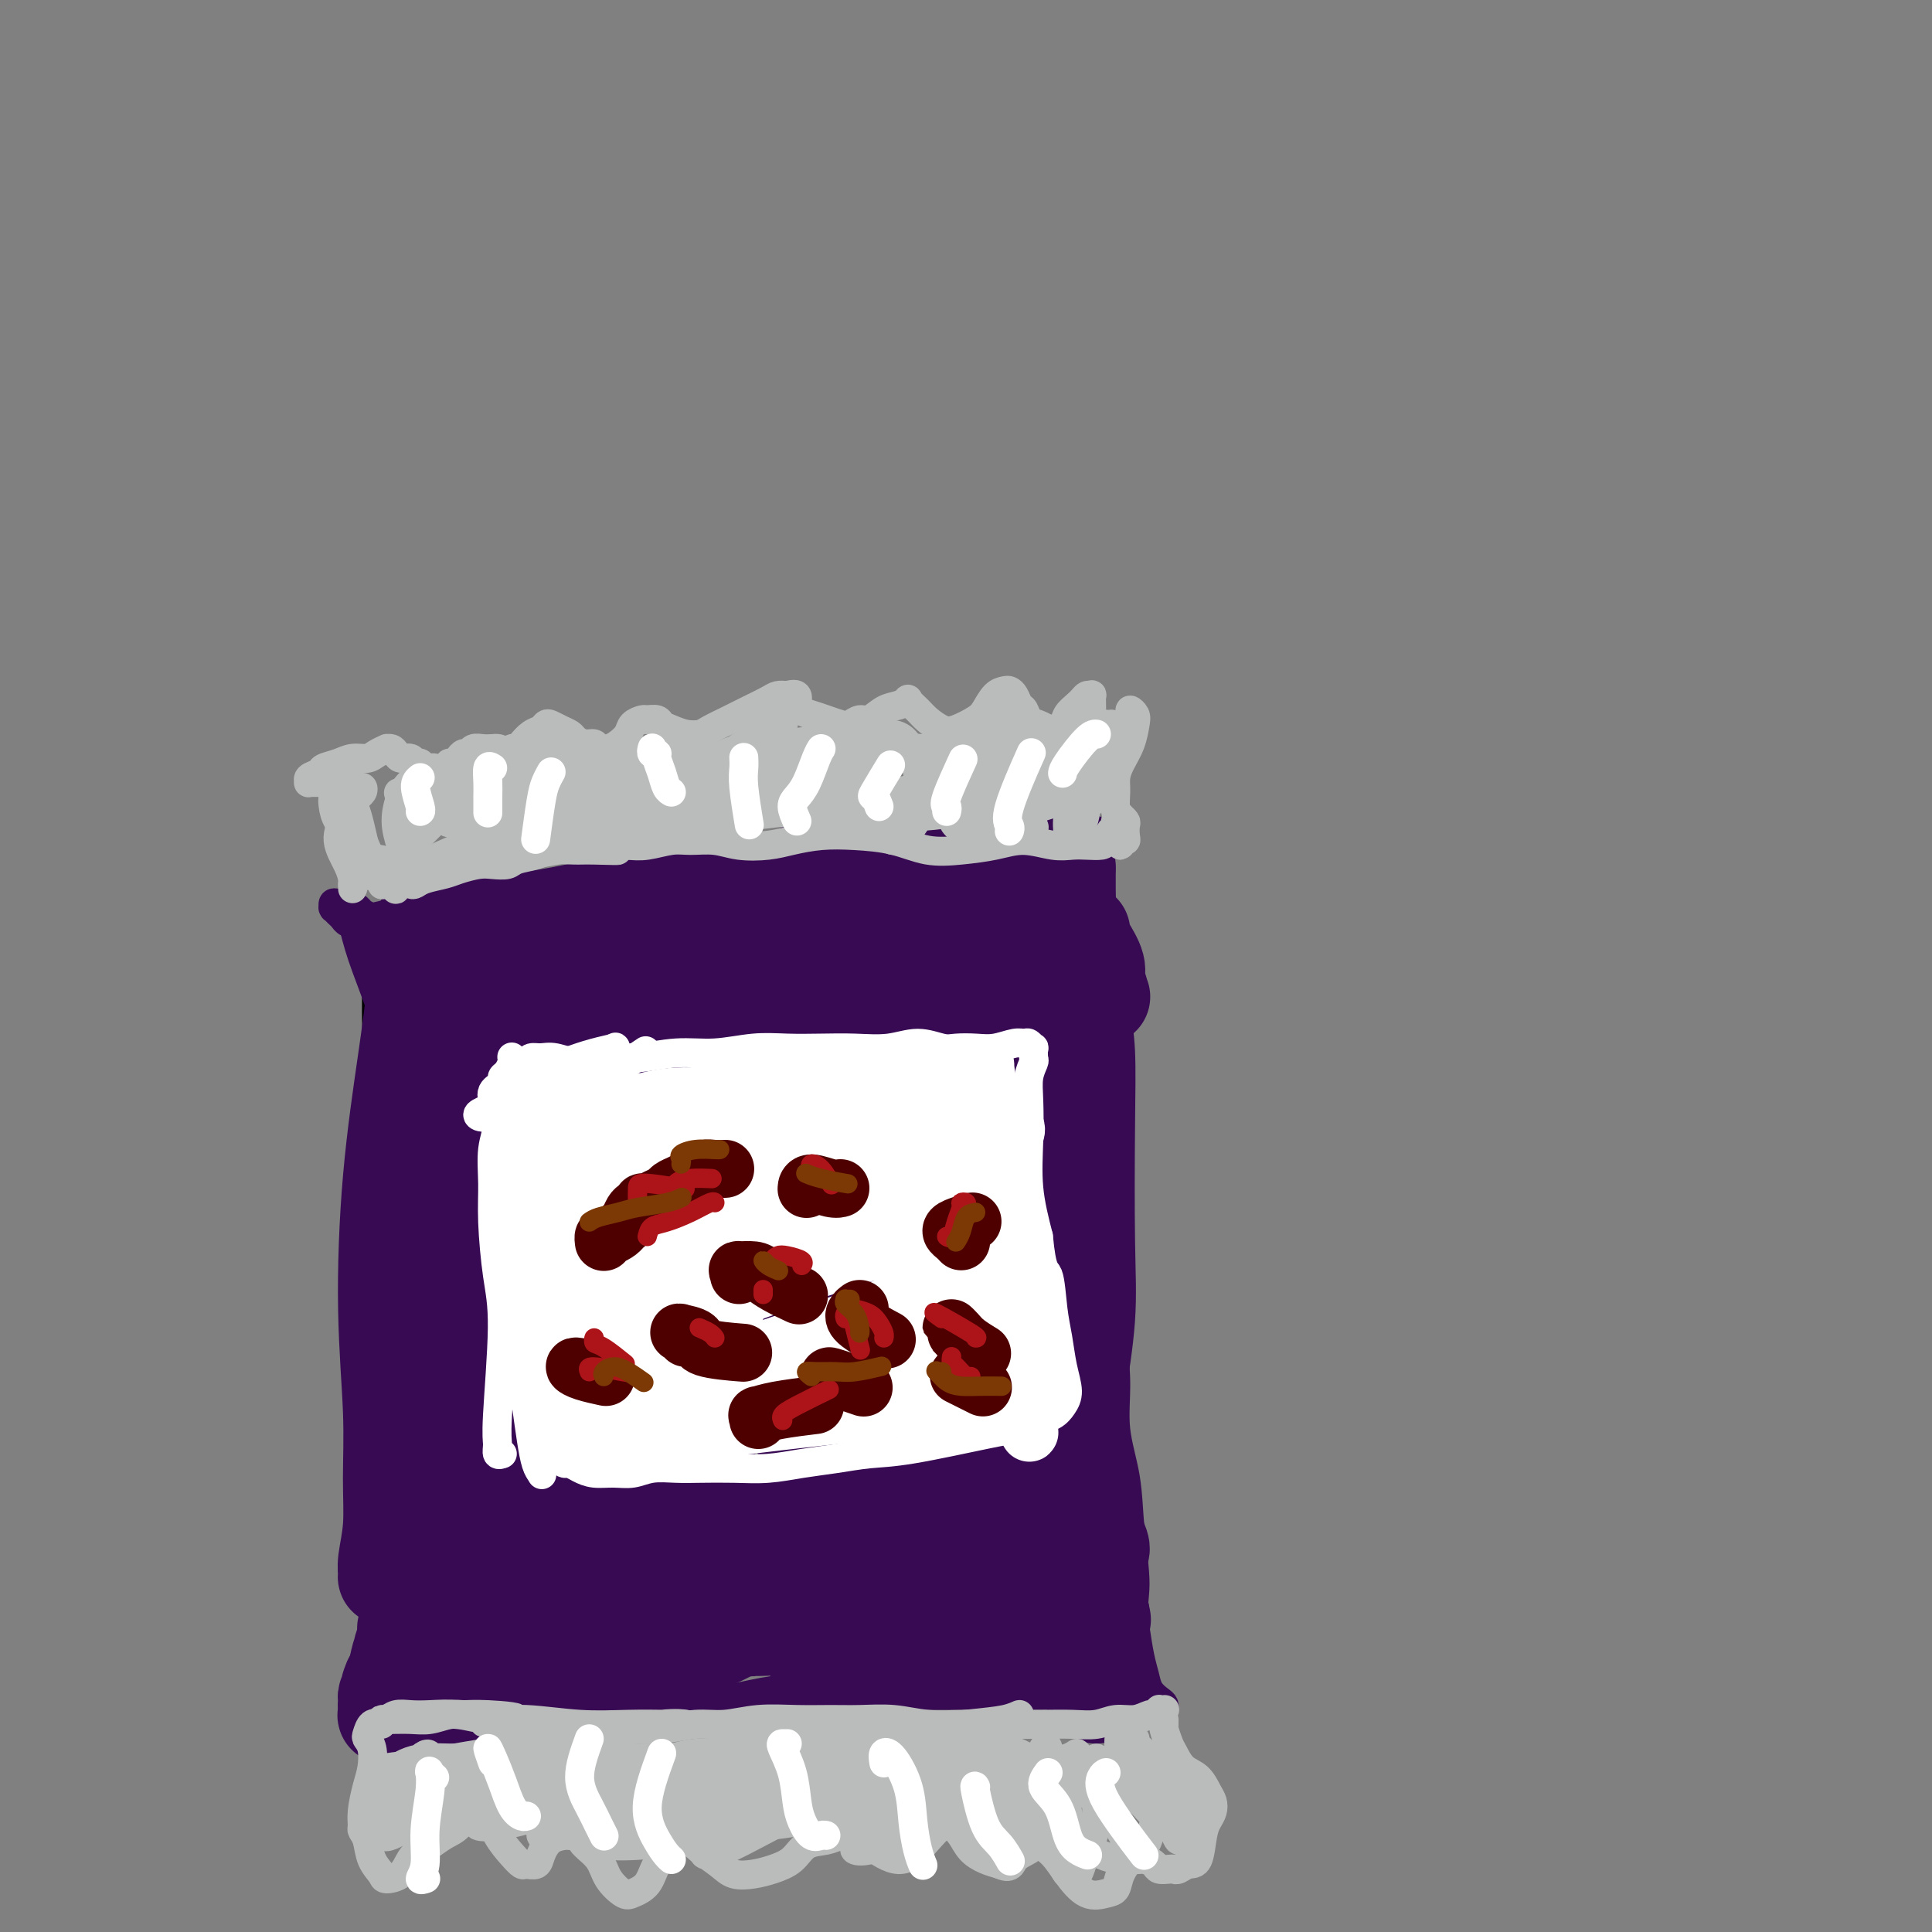 <svg viewBox='0 0 400 400' version='1.1' xmlns='http://www.w3.org/2000/svg' xmlns:xlink='http://www.w3.org/1999/xlink'><rect x="0" y="0" width="400" height="400" fill="#808080" stroke="none"/><g fill='none' stroke='#000000' stroke-width='6' stroke-linecap='round' stroke-linejoin='round'><path d='M79,196c-0.429,-0.833 -0.858,-1.667 -1,-1c-0.142,0.667 0.004,2.834 0,6c-0.004,3.166 -0.159,7.329 0,12c0.159,4.671 0.632,9.849 1,16c0.368,6.151 0.631,13.275 1,20c0.369,6.725 0.845,13.052 1,20c0.155,6.948 -0.011,14.517 0,20c0.011,5.483 0.199,8.881 0,12c-0.199,3.119 -0.785,5.960 -1,8c-0.215,2.040 -0.058,3.280 0,4c0.058,0.720 0.017,0.920 0,1c-0.017,0.080 -0.008,0.040 0,0'/></g>
<g fill='none' stroke='#370A53' stroke-width='6' stroke-linecap='round' stroke-linejoin='round'><path d='M73,191c-0.501,-1.462 -1.001,-2.924 -1,-3c0.001,-0.076 0.504,1.233 1,3c0.496,1.767 0.985,3.990 2,7c1.015,3.010 2.556,6.806 4,11c1.444,4.194 2.790,8.786 4,13c1.210,4.214 2.283,8.050 3,12c0.717,3.950 1.078,8.014 1,12c-0.078,3.986 -0.596,7.894 -1,11c-0.404,3.106 -0.696,5.412 -1,8c-0.304,2.588 -0.621,5.459 -1,8c-0.379,2.541 -0.820,4.751 -1,7c-0.180,2.249 -0.098,4.537 0,6c0.098,1.463 0.211,2.102 0,3c-0.211,0.898 -0.747,2.054 -1,3c-0.253,0.946 -0.222,1.680 0,2c0.222,0.320 0.635,0.226 1,0c0.365,-0.226 0.682,-0.585 1,-1c0.318,-0.415 0.636,-0.888 1,-2c0.364,-1.112 0.774,-2.863 1,-5c0.226,-2.137 0.268,-4.659 0,-8c-0.268,-3.341 -0.846,-7.501 -1,-12c-0.154,-4.499 0.117,-9.336 0,-14c-0.117,-4.664 -0.621,-9.156 -1,-13c-0.379,-3.844 -0.634,-7.040 -1,-9c-0.366,-1.960 -0.844,-2.685 -1,-3c-0.156,-0.315 0.011,-0.220 0,0c-0.011,0.220 -0.199,0.564 0,2c0.199,1.436 0.784,3.964 1,7c0.216,3.036 0.062,6.582 0,11c-0.062,4.418 -0.031,9.709 0,15'/><path d='M83,262c0.109,8.286 -0.117,11.500 0,15c0.117,3.500 0.577,7.287 1,11c0.423,3.713 0.808,7.351 1,11c0.192,3.649 0.191,7.307 0,11c-0.191,3.693 -0.573,7.419 -1,11c-0.427,3.581 -0.900,7.016 -1,9c-0.100,1.984 0.171,2.517 0,4c-0.171,1.483 -0.785,3.915 -1,5c-0.215,1.085 -0.030,0.824 0,1c0.030,0.176 -0.093,0.789 0,1c0.093,0.211 0.403,0.021 1,-1c0.597,-1.021 1.480,-2.874 2,-5c0.520,-2.126 0.675,-4.525 1,-7c0.325,-2.475 0.820,-5.027 1,-8c0.180,-2.973 0.045,-6.368 0,-8c-0.045,-1.632 -0.001,-1.501 0,-2c0.001,-0.499 -0.041,-1.630 0,-1c0.041,0.630 0.166,3.019 0,6c-0.166,2.981 -0.623,6.553 -1,10c-0.377,3.447 -0.676,6.770 -1,10c-0.324,3.230 -0.675,6.368 -1,9c-0.325,2.632 -0.624,4.759 -1,6c-0.376,1.241 -0.830,1.596 -1,2c-0.170,0.404 -0.056,0.856 0,1c0.056,0.144 0.053,-0.021 0,0c-0.053,0.021 -0.158,0.230 0,1c0.158,0.770 0.578,2.103 1,3c0.422,0.897 0.844,1.357 1,2c0.156,0.643 0.044,1.469 0,2c-0.044,0.531 -0.022,0.765 0,1'/><path d='M84,362c0.038,1.384 -0.867,0.344 -1,0c-0.133,-0.344 0.507,0.010 1,0c0.493,-0.010 0.839,-0.383 2,-1c1.161,-0.617 3.136,-1.479 5,-2c1.864,-0.521 3.618,-0.703 6,-1c2.382,-0.297 5.392,-0.710 8,-1c2.608,-0.290 4.812,-0.459 11,-1c6.188,-0.541 16.359,-1.455 22,-2c5.641,-0.545 6.752,-0.720 9,-1c2.248,-0.280 5.632,-0.665 8,-1c2.368,-0.335 3.720,-0.620 5,-1c1.280,-0.380 2.487,-0.854 3,-1c0.513,-0.146 0.331,0.037 0,0c-0.331,-0.037 -0.813,-0.295 -3,0c-2.187,0.295 -6.081,1.141 -10,2c-3.919,0.859 -7.864,1.730 -12,3c-4.136,1.270 -8.462,2.939 -12,4c-3.538,1.061 -6.286,1.514 -9,2c-2.714,0.486 -5.392,1.006 -8,1c-2.608,-0.006 -5.146,-0.537 -7,-1c-1.854,-0.463 -3.025,-0.859 -4,-1c-0.975,-0.141 -1.755,-0.027 -2,0c-0.245,0.027 0.047,-0.034 0,0c-0.047,0.034 -0.431,0.164 0,0c0.431,-0.164 1.676,-0.621 3,-1c1.324,-0.379 2.725,-0.679 5,-1c2.275,-0.321 5.424,-0.663 9,-1c3.576,-0.337 7.578,-0.668 12,-1c4.422,-0.332 9.263,-0.666 14,-1c4.737,-0.334 9.368,-0.667 14,-1'/><path d='M153,354c10.811,-1.321 10.338,-1.622 13,-2c2.662,-0.378 8.459,-0.833 13,-1c4.541,-0.167 7.824,-0.045 11,0c3.176,0.045 6.243,0.012 9,0c2.757,-0.012 5.204,-0.003 7,0c1.796,0.003 2.940,0.001 4,0c1.060,-0.001 2.036,-0.000 3,0c0.964,0.000 1.917,0.000 3,0c1.083,-0.000 2.297,0.000 3,0c0.703,-0.000 0.895,-0.001 1,0c0.105,0.001 0.122,0.003 0,0c-0.122,-0.003 -0.382,-0.011 0,0c0.382,0.011 1.406,0.040 2,0c0.594,-0.040 0.758,-0.151 1,0c0.242,0.151 0.562,0.562 1,1c0.438,0.438 0.993,0.902 2,1c1.007,0.098 2.466,-0.170 4,0c1.534,0.170 3.143,0.777 5,1c1.857,0.223 3.962,0.061 5,0c1.038,-0.061 1.011,-0.019 1,0c-0.011,0.019 -0.005,0.017 0,0c0.005,-0.017 0.009,-0.048 0,0c-0.009,0.048 -0.030,0.176 0,0c0.030,-0.176 0.110,-0.656 0,-1c-0.110,-0.344 -0.411,-0.551 -1,-1c-0.589,-0.449 -1.467,-1.141 -2,-2c-0.533,-0.859 -0.720,-1.885 -1,-3c-0.280,-1.115 -0.651,-2.319 -1,-4c-0.349,-1.681 -0.674,-3.841 -1,-6'/><path d='M235,337c-0.720,-4.145 -0.020,-6.008 0,-9c0.020,-2.992 -0.638,-7.113 -1,-11c-0.362,-3.887 -0.426,-7.541 -1,-11c-0.574,-3.459 -1.656,-6.724 -2,-10c-0.344,-3.276 0.051,-6.562 0,-10c-0.051,-3.438 -0.547,-7.028 -1,-11c-0.453,-3.972 -0.864,-8.327 -1,-12c-0.136,-3.673 0.002,-6.663 0,-10c-0.002,-3.337 -0.144,-7.020 0,-10c0.144,-2.980 0.575,-5.258 1,-8c0.425,-2.742 0.843,-5.949 1,-9c0.157,-3.051 0.053,-5.947 0,-9c-0.053,-3.053 -0.057,-6.263 0,-9c0.057,-2.737 0.173,-5.001 0,-7c-0.173,-1.999 -0.635,-3.733 -1,-5c-0.365,-1.267 -0.634,-2.065 -1,-3c-0.366,-0.935 -0.830,-2.005 -1,-3c-0.170,-0.995 -0.046,-1.915 0,-3c0.046,-1.085 0.012,-2.335 0,-3c-0.012,-0.665 -0.004,-0.743 0,-1c0.004,-0.257 0.005,-0.692 0,-1c-0.005,-0.308 -0.014,-0.489 0,-1c0.014,-0.511 0.053,-1.351 0,-2c-0.053,-0.649 -0.197,-1.105 0,-2c0.197,-0.895 0.736,-2.229 1,-3c0.264,-0.771 0.253,-0.980 0,-1c-0.253,-0.020 -0.748,0.149 -1,0c-0.252,-0.149 -0.260,-0.617 -1,-1c-0.740,-0.383 -2.211,-0.681 -4,-1c-1.789,-0.319 -3.894,-0.660 -6,-1'/><path d='M217,170c-2.575,-0.968 -3.014,-1.388 -7,-1c-3.986,0.388 -11.521,1.585 -15,2c-3.479,0.415 -2.902,0.048 -7,0c-4.098,-0.048 -12.872,0.224 -18,1c-5.128,0.776 -6.612,2.056 -9,3c-2.388,0.944 -5.682,1.552 -9,2c-3.318,0.448 -6.660,0.736 -10,1c-3.340,0.264 -6.676,0.504 -10,1c-3.324,0.496 -6.635,1.249 -10,2c-3.365,0.751 -6.784,1.500 -10,2c-3.216,0.500 -6.230,0.750 -9,1c-2.770,0.250 -5.298,0.501 -8,1c-2.702,0.499 -5.578,1.245 -8,2c-2.422,0.755 -4.389,1.520 -6,2c-1.611,0.480 -2.865,0.676 -4,1c-1.135,0.324 -2.150,0.777 -3,1c-0.850,0.223 -1.534,0.217 -2,0c-0.466,-0.217 -0.713,-0.646 -1,-1c-0.287,-0.354 -0.613,-0.635 -1,-1c-0.387,-0.365 -0.833,-0.816 -1,-1c-0.167,-0.184 -0.053,-0.103 0,0c0.053,0.103 0.046,0.227 0,0c-0.046,-0.227 -0.129,-0.804 0,-1c0.129,-0.196 0.471,-0.011 1,0c0.529,0.011 1.244,-0.152 2,0c0.756,0.152 1.553,0.618 2,1c0.447,0.382 0.543,0.680 1,1c0.457,0.320 1.273,0.663 2,1c0.727,0.337 1.363,0.669 2,1'/><path d='M79,191c2.178,0.451 2.622,0.078 4,0c1.378,-0.078 3.691,0.138 6,0c2.309,-0.138 4.615,-0.630 7,-1c2.385,-0.370 4.848,-0.619 7,-1c2.152,-0.381 3.994,-0.896 5,-1c1.006,-0.104 1.176,0.202 1,0c-0.176,-0.202 -0.699,-0.912 -2,-1c-1.301,-0.088 -3.382,0.445 -6,1c-2.618,0.555 -5.775,1.132 -9,2c-3.225,0.868 -6.519,2.028 -9,3c-2.481,0.972 -4.149,1.754 -5,2c-0.851,0.246 -0.884,-0.046 0,0c0.884,0.046 2.684,0.430 5,0c2.316,-0.430 5.148,-1.674 9,-3c3.852,-1.326 8.726,-2.736 14,-4c5.274,-1.264 10.949,-2.384 16,-3c5.051,-0.616 9.479,-0.729 12,-1c2.521,-0.271 3.136,-0.699 3,-1c-0.136,-0.301 -1.023,-0.476 -3,0c-1.977,0.476 -5.045,1.602 -9,3c-3.955,1.398 -8.799,3.068 -13,5c-4.201,1.932 -7.759,4.127 -11,6c-3.241,1.873 -6.165,3.426 -8,5c-1.835,1.574 -2.583,3.170 -3,4c-0.417,0.830 -0.505,0.894 0,1c0.505,0.106 1.602,0.253 3,0c1.398,-0.253 3.098,-0.908 5,-2c1.902,-1.092 4.005,-2.623 6,-4c1.995,-1.377 3.883,-2.602 5,-4c1.117,-1.398 1.462,-2.971 1,-4c-0.462,-1.029 -1.731,-1.515 -3,-2'/><path d='M107,191c-1.372,-1.003 -3.802,-0.509 -6,0c-2.198,0.509 -4.163,1.033 -6,3c-1.837,1.967 -3.546,5.378 -5,9c-1.454,3.622 -2.654,7.454 -4,12c-1.346,4.546 -2.838,9.806 -3,15c-0.162,5.194 1.007,10.321 2,14c0.993,3.679 1.810,5.911 3,7c1.190,1.089 2.755,1.034 4,0c1.245,-1.034 2.171,-3.048 3,-6c0.829,-2.952 1.560,-6.843 2,-11c0.440,-4.157 0.590,-8.581 1,-13c0.410,-4.419 1.080,-8.833 1,-13c-0.080,-4.167 -0.911,-8.086 -2,-10c-1.089,-1.914 -2.436,-1.822 -4,2c-1.564,3.822 -3.344,11.375 -4,16c-0.656,4.625 -0.187,6.321 0,7c0.187,0.679 0.094,0.339 0,0'/></g>
<g fill='none' stroke='#370A53' stroke-width='20' stroke-linecap='round' stroke-linejoin='round'><path d='M147,230c-1.114,-1.497 -2.228,-2.995 -5,1c-2.772,3.995 -7.201,13.481 -9,20c-1.799,6.519 -0.969,10.069 -1,15c-0.031,4.931 -0.922,11.242 -1,16c-0.078,4.758 0.656,7.962 1,10c0.344,2.038 0.298,2.909 0,2c-0.298,-0.909 -0.850,-3.597 -1,-8c-0.150,-4.403 0.100,-10.519 0,-18c-0.100,-7.481 -0.551,-16.326 -1,-25c-0.449,-8.674 -0.897,-17.176 -2,-24c-1.103,-6.824 -2.861,-11.970 -5,-14c-2.139,-2.030 -4.660,-0.946 -7,2c-2.340,2.946 -4.498,7.753 -6,14c-1.502,6.247 -2.346,13.935 -3,21c-0.654,7.065 -1.116,13.507 -1,21c0.116,7.493 0.812,16.038 2,22c1.188,5.962 2.870,9.342 4,11c1.130,1.658 1.709,1.594 2,0c0.291,-1.594 0.294,-4.719 0,-9c-0.294,-4.281 -0.886,-9.720 -2,-16c-1.114,-6.280 -2.751,-13.403 -4,-21c-1.249,-7.597 -2.109,-15.669 -3,-23c-0.891,-7.331 -1.812,-13.920 -3,-18c-1.188,-4.080 -2.643,-5.652 -4,-6c-1.357,-0.348 -2.614,0.528 -4,2c-1.386,1.472 -2.899,3.541 -4,6c-1.101,2.459 -1.790,5.309 -2,10c-0.210,4.691 0.059,11.225 1,18c0.941,6.775 2.555,13.793 4,21c1.445,7.207 2.723,14.604 4,22'/><path d='M97,282c1.819,12.001 1.868,11.502 2,12c0.132,0.498 0.348,1.993 0,2c-0.348,0.007 -1.260,-1.472 -2,-5c-0.740,-3.528 -1.309,-9.104 -2,-15c-0.691,-5.896 -1.505,-12.113 -2,-18c-0.495,-5.887 -0.672,-11.444 -1,-17c-0.328,-5.556 -0.808,-11.111 -1,-16c-0.192,-4.889 -0.097,-9.111 0,-14c0.097,-4.889 0.195,-10.447 0,-14c-0.195,-3.553 -0.684,-5.103 -1,-6c-0.316,-0.897 -0.459,-1.140 -1,-1c-0.541,0.140 -1.481,0.663 -2,3c-0.519,2.337 -0.619,6.489 -1,11c-0.381,4.511 -1.045,9.382 -2,16c-0.955,6.618 -2.202,14.984 -3,24c-0.798,9.016 -1.146,18.681 -1,27c0.146,8.319 0.785,15.294 1,21c0.215,5.706 0.004,10.145 0,14c-0.004,3.855 0.198,7.125 0,10c-0.198,2.875 -0.796,5.356 -1,7c-0.204,1.644 -0.013,2.451 0,3c0.013,0.549 -0.153,0.839 0,0c0.153,-0.839 0.625,-2.807 1,-5c0.375,-2.193 0.653,-4.610 1,-7c0.347,-2.390 0.762,-4.752 1,-7c0.238,-2.248 0.298,-4.382 1,-7c0.702,-2.618 2.044,-5.721 3,-9c0.956,-3.279 1.524,-6.735 2,-9c0.476,-2.265 0.859,-3.341 1,-4c0.141,-0.659 0.040,-0.903 0,-1c-0.040,-0.097 -0.020,-0.049 0,0'/><path d='M90,277c1.791,-7.418 1.269,-1.461 1,3c-0.269,4.461 -0.286,7.428 0,12c0.286,4.572 0.874,10.748 1,17c0.126,6.252 -0.208,12.579 0,18c0.208,5.421 0.960,9.936 1,13c0.040,3.064 -0.632,4.676 -1,6c-0.368,1.324 -0.432,2.359 -1,3c-0.568,0.641 -1.641,0.886 -2,1c-0.359,0.114 -0.003,0.097 0,-1c0.003,-1.097 -0.345,-3.272 0,-5c0.345,-1.728 1.384,-3.008 2,-5c0.616,-1.992 0.807,-4.696 1,-7c0.193,-2.304 0.386,-4.208 1,-8c0.614,-3.792 1.649,-9.472 2,-12c0.351,-2.528 0.018,-1.906 0,-1c-0.018,0.906 0.280,2.094 0,4c-0.280,1.906 -1.136,4.530 -2,7c-0.864,2.470 -1.735,4.787 -3,7c-1.265,2.213 -2.923,4.321 -4,6c-1.077,1.679 -1.572,2.930 -2,4c-0.428,1.070 -0.789,1.959 -1,3c-0.211,1.041 -0.271,2.235 0,3c0.271,0.765 0.872,1.100 1,1c0.128,-0.100 -0.217,-0.635 0,-2c0.217,-1.365 0.997,-3.559 1,-5c0.003,-1.441 -0.773,-2.128 -1,-2c-0.227,0.128 0.093,1.073 0,2c-0.093,0.927 -0.598,1.836 -1,3c-0.402,1.164 -0.701,2.582 -1,4'/><path d='M82,346c-2.254,5.682 -1.390,2.888 -1,2c0.390,-0.888 0.304,0.130 0,1c-0.304,0.870 -0.828,1.594 -1,2c-0.172,0.406 0.006,0.496 0,1c-0.006,0.504 -0.198,1.424 0,2c0.198,0.576 0.785,0.810 1,1c0.215,0.190 0.059,0.337 0,0c-0.059,-0.337 -0.020,-1.156 0,-2c0.020,-0.844 0.020,-1.711 0,-2c-0.020,-0.289 -0.059,-0.000 0,0c0.059,0.000 0.218,-0.289 0,0c-0.218,0.289 -0.812,1.154 -1,2c-0.188,0.846 0.030,1.671 0,2c-0.030,0.329 -0.307,0.162 0,0c0.307,-0.162 1.199,-0.320 2,-1c0.801,-0.680 1.510,-1.884 3,-3c1.490,-1.116 3.762,-2.144 6,-3c2.238,-0.856 4.444,-1.540 7,-2c2.556,-0.460 5.463,-0.696 9,-1c3.537,-0.304 7.703,-0.677 12,-1c4.297,-0.323 8.723,-0.598 13,-1c4.277,-0.402 8.404,-0.931 12,-2c3.596,-1.069 6.660,-2.676 9,-4c2.340,-1.324 3.955,-2.364 5,-4c1.045,-1.636 1.519,-3.867 1,-6c-0.519,-2.133 -2.031,-4.168 -4,-6c-1.969,-1.832 -4.394,-3.460 -8,-5c-3.606,-1.540 -8.394,-2.992 -13,-4c-4.606,-1.008 -9.030,-1.574 -13,-1c-3.970,0.574 -7.485,2.287 -11,4'/><path d='M110,315c-2.952,1.946 -4.832,4.811 -6,8c-1.168,3.189 -1.623,6.703 -2,9c-0.377,2.297 -0.677,3.376 0,4c0.677,0.624 2.329,0.791 4,0c1.671,-0.791 3.361,-2.541 5,-6c1.639,-3.459 3.228,-8.627 5,-15c1.772,-6.373 3.726,-13.950 6,-21c2.274,-7.050 4.866,-13.571 6,-25c1.134,-11.429 0.808,-27.764 0,-34c-0.808,-6.236 -2.098,-2.371 -4,2c-1.902,4.371 -4.414,9.248 -7,16c-2.586,6.752 -5.244,15.380 -7,24c-1.756,8.620 -2.608,17.232 -3,26c-0.392,8.768 -0.324,17.691 1,23c1.324,5.309 3.905,7.003 7,7c3.095,-0.003 6.705,-1.702 10,-6c3.295,-4.298 6.275,-11.196 9,-19c2.725,-7.804 5.196,-16.513 7,-26c1.804,-9.487 2.942,-19.750 3,-30c0.058,-10.250 -0.964,-20.485 -2,-28c-1.036,-7.515 -2.088,-12.310 -4,-14c-1.912,-1.690 -4.686,-0.273 -7,2c-2.314,2.273 -4.168,5.404 -6,11c-1.832,5.596 -3.641,13.658 -5,22c-1.359,8.342 -2.269,16.963 -2,27c0.269,10.037 1.716,21.491 4,31c2.284,9.509 5.406,17.075 9,22c3.594,4.925 7.660,7.211 12,7c4.340,-0.211 8.954,-2.917 13,-8c4.046,-5.083 7.523,-12.541 11,-20'/><path d='M167,304c2.772,-7.459 4.203,-16.105 5,-25c0.797,-8.895 0.962,-18.039 0,-27c-0.962,-8.961 -3.051,-17.739 -5,-26c-1.949,-8.261 -3.760,-16.005 -6,-21c-2.240,-4.995 -4.911,-7.240 -8,-6c-3.089,1.240 -6.598,5.964 -10,12c-3.402,6.036 -6.698,13.383 -9,21c-2.302,7.617 -3.609,15.503 -4,23c-0.391,7.497 0.134,14.605 2,23c1.866,8.395 5.072,18.077 9,26c3.928,7.923 8.579,14.085 13,20c4.421,5.915 8.612,11.581 13,10c4.388,-1.581 8.971,-10.410 11,-19c2.029,-8.590 1.502,-16.941 1,-27c-0.502,-10.059 -0.980,-21.827 -2,-33c-1.020,-11.173 -2.582,-21.751 -4,-29c-1.418,-7.249 -2.692,-11.169 -4,-14c-1.308,-2.831 -2.650,-4.573 -5,-4c-2.350,0.573 -5.709,3.462 -9,7c-3.291,3.538 -6.514,7.726 -10,12c-3.486,4.274 -7.236,8.634 -10,12c-2.764,3.366 -4.541,5.737 -6,7c-1.459,1.263 -2.598,1.419 -3,1c-0.402,-0.419 -0.067,-1.411 1,-5c1.067,-3.589 2.866,-9.773 6,-16c3.134,-6.227 7.602,-12.497 11,-18c3.398,-5.503 5.725,-10.238 7,-13c1.275,-2.762 1.497,-3.551 0,-4c-1.497,-0.449 -4.713,-0.557 -9,0c-4.287,0.557 -9.643,1.778 -15,3'/><path d='M127,194c-6.139,1.036 -9.486,2.126 -13,3c-3.514,0.874 -7.196,1.533 -9,2c-1.804,0.467 -1.731,0.744 -1,1c0.731,0.256 2.120,0.492 5,0c2.880,-0.492 7.251,-1.712 12,-3c4.749,-1.288 9.875,-2.643 15,-4c5.125,-1.357 10.250,-2.714 15,-4c4.750,-1.286 9.127,-2.499 13,-3c3.873,-0.501 7.242,-0.288 9,0c1.758,0.288 1.905,0.652 2,1c0.095,0.348 0.139,0.681 -1,1c-1.139,0.319 -3.462,0.624 -6,1c-2.538,0.376 -5.292,0.822 -9,1c-3.708,0.178 -8.369,0.086 -13,0c-4.631,-0.086 -9.232,-0.168 -13,0c-3.768,0.168 -6.702,0.587 -9,1c-2.298,0.413 -3.959,0.821 -5,1c-1.041,0.179 -1.461,0.129 -1,0c0.461,-0.129 1.802,-0.336 4,-1c2.198,-0.664 5.254,-1.784 9,-3c3.746,-1.216 8.181,-2.528 13,-3c4.819,-0.472 10.022,-0.104 15,0c4.978,0.104 9.733,-0.055 15,0c5.267,0.055 11.047,0.325 16,0c4.953,-0.325 9.078,-1.246 13,-2c3.922,-0.754 7.642,-1.343 10,-2c2.358,-0.657 3.353,-1.383 4,-2c0.647,-0.617 0.947,-1.124 0,-1c-0.947,0.124 -3.139,0.880 -6,2c-2.861,1.120 -6.389,2.606 -10,4c-3.611,1.394 -7.306,2.697 -11,4'/><path d='M190,188c-5.586,2.042 -6.051,2.648 -8,4c-1.949,1.352 -5.384,3.449 -8,6c-2.616,2.551 -4.415,5.554 -6,9c-1.585,3.446 -2.958,7.334 -3,12c-0.042,4.666 1.247,10.108 3,14c1.753,3.892 3.969,6.233 6,8c2.031,1.767 3.876,2.960 6,4c2.124,1.040 4.526,1.928 7,2c2.474,0.072 5.019,-0.671 7,-2c1.981,-1.329 3.398,-3.244 5,-7c1.602,-3.756 3.387,-9.354 4,-15c0.613,-5.646 0.052,-11.340 -1,-17c-1.052,-5.660 -2.596,-11.288 -5,-15c-2.404,-3.712 -5.670,-5.510 -9,-5c-3.330,0.510 -6.725,3.327 -10,8c-3.275,4.673 -6.432,11.202 -9,18c-2.568,6.798 -4.548,13.866 -6,21c-1.452,7.134 -2.375,14.336 -3,22c-0.625,7.664 -0.952,15.790 0,23c0.952,7.210 3.184,13.503 5,17c1.816,3.497 3.217,4.196 4,4c0.783,-0.196 0.950,-1.287 1,-4c0.050,-2.713 -0.017,-7.047 0,-13c0.017,-5.953 0.116,-13.525 1,-22c0.884,-8.475 2.552,-17.854 4,-27c1.448,-9.146 2.674,-18.061 3,-25c0.326,-6.939 -0.250,-11.904 -2,-14c-1.750,-2.096 -4.675,-1.325 -8,3c-3.325,4.325 -7.049,12.203 -10,21c-2.951,8.797 -5.129,18.513 -7,28c-1.871,9.487 -3.436,18.743 -5,28'/><path d='M146,274c-2.064,13.552 -1.224,19.433 0,26c1.224,6.567 2.832,13.819 5,18c2.168,4.181 4.897,5.293 8,4c3.103,-1.293 6.582,-4.989 10,-10c3.418,-5.011 6.777,-11.338 10,-19c3.223,-7.662 6.311,-16.659 9,-26c2.689,-9.341 4.980,-19.028 7,-30c2.020,-10.972 3.769,-23.231 5,-33c1.231,-9.769 1.942,-17.048 2,-20c0.058,-2.952 -0.538,-1.578 -2,3c-1.462,4.578 -3.789,12.358 -6,21c-2.211,8.642 -4.307,18.145 -6,27c-1.693,8.855 -2.983,17.062 -4,26c-1.017,8.938 -1.763,18.608 -2,27c-0.237,8.392 0.033,15.505 1,20c0.967,4.495 2.632,6.370 4,7c1.368,0.630 2.441,0.013 4,-3c1.559,-3.013 3.606,-8.424 5,-15c1.394,-6.576 2.136,-14.319 3,-23c0.864,-8.681 1.850,-18.301 3,-29c1.150,-10.699 2.463,-22.477 4,-32c1.537,-9.523 3.298,-16.789 4,-20c0.702,-3.211 0.344,-2.366 0,0c-0.344,2.366 -0.674,6.252 -1,11c-0.326,4.748 -0.649,10.357 -1,16c-0.351,5.643 -0.731,11.320 -1,19c-0.269,7.680 -0.429,17.362 -1,29c-0.571,11.638 -1.555,25.233 -1,36c0.555,10.767 2.649,18.707 4,24c1.351,5.293 1.957,7.941 3,9c1.043,1.059 2.521,0.530 4,0'/><path d='M216,337c0.788,-0.967 0.757,-3.384 1,-7c0.243,-3.616 0.759,-8.429 1,-14c0.241,-5.571 0.208,-11.899 0,-19c-0.208,-7.101 -0.592,-14.975 -1,-24c-0.408,-9.025 -0.841,-19.203 -1,-29c-0.159,-9.797 -0.043,-19.214 0,-27c0.043,-7.786 0.012,-13.940 0,-18c-0.012,-4.060 -0.006,-6.025 0,-7c0.006,-0.975 0.013,-0.961 0,-1c-0.013,-0.039 -0.044,-0.130 0,1c0.044,1.130 0.164,3.483 0,7c-0.164,3.517 -0.614,8.200 -1,14c-0.386,5.800 -0.710,12.718 -1,20c-0.290,7.282 -0.545,14.928 0,22c0.545,7.072 1.891,13.570 3,19c1.109,5.430 1.981,9.791 3,14c1.019,4.209 2.186,8.264 3,12c0.814,3.736 1.275,7.152 2,10c0.725,2.848 1.714,5.129 2,7c0.286,1.871 -0.133,3.332 0,4c0.133,0.668 0.816,0.544 1,0c0.184,-0.544 -0.131,-1.509 -1,-3c-0.869,-1.491 -2.292,-3.510 -3,-6c-0.708,-2.490 -0.701,-5.452 -1,-8c-0.299,-2.548 -0.903,-4.682 -1,-7c-0.097,-2.318 0.315,-4.820 1,-9c0.685,-4.180 1.645,-10.037 2,-15c0.355,-4.963 0.105,-9.031 0,-16c-0.105,-6.969 -0.067,-16.838 0,-24c0.067,-7.162 0.162,-11.618 0,-15c-0.162,-3.382 -0.581,-5.691 -1,-8'/><path d='M224,210c0.309,-14.304 0.083,-6.566 0,-5c-0.083,1.566 -0.023,-3.042 0,-6c0.023,-2.958 0.008,-4.267 0,-5c-0.008,-0.733 -0.008,-0.891 0,-1c0.008,-0.109 0.026,-0.168 0,0c-0.026,0.168 -0.094,0.563 0,1c0.094,0.437 0.352,0.914 1,2c0.648,1.086 1.688,2.779 2,4c0.312,1.221 -0.104,1.968 0,3c0.104,1.032 0.727,2.348 1,3c0.273,0.652 0.197,0.640 0,0c-0.197,-0.640 -0.515,-1.907 -1,-3c-0.485,-1.093 -1.138,-2.014 -2,-3c-0.862,-0.986 -1.933,-2.039 -3,-3c-1.067,-0.961 -2.131,-1.829 -3,-3c-0.869,-1.171 -1.542,-2.643 -2,-4c-0.458,-1.357 -0.702,-2.598 -1,-4c-0.298,-1.402 -0.650,-2.966 -1,-4c-0.350,-1.034 -0.698,-1.538 -1,-2c-0.302,-0.462 -0.558,-0.880 -1,-1c-0.442,-0.120 -1.069,0.059 -2,0c-0.931,-0.059 -2.167,-0.355 -4,0c-1.833,0.355 -4.264,1.363 -7,2c-2.736,0.637 -5.776,0.904 -9,1c-3.224,0.096 -6.631,0.023 -9,0c-2.369,-0.023 -3.701,0.005 -5,0c-1.299,-0.005 -2.565,-0.043 -3,0c-0.435,0.043 -0.040,0.165 0,0c0.040,-0.165 -0.274,-0.619 0,-1c0.274,-0.381 1.137,-0.691 2,-1'/><path d='M176,180c0.929,-0.480 2.251,-0.682 4,-1c1.749,-0.318 3.924,-0.754 6,-1c2.076,-0.246 4.052,-0.302 6,0c1.948,0.302 3.870,0.961 5,1c1.130,0.039 1.470,-0.544 2,-1c0.530,-0.456 1.249,-0.787 1,-1c-0.249,-0.213 -1.467,-0.309 -3,0c-1.533,0.309 -3.382,1.024 -6,2c-2.618,0.976 -6.004,2.212 -9,4c-2.996,1.788 -5.601,4.128 -8,6c-2.399,1.872 -4.593,3.277 -6,5c-1.407,1.723 -2.026,3.764 -2,6c0.026,2.236 0.697,4.667 2,8c1.303,3.333 3.238,7.568 6,12c2.762,4.432 6.351,9.062 10,13c3.649,3.938 7.358,7.185 11,10c3.642,2.815 7.218,5.197 10,8c2.782,2.803 4.771,6.026 6,10c1.229,3.974 1.700,8.700 1,14c-0.700,5.300 -2.570,11.176 -5,16c-2.430,4.824 -5.421,8.598 -9,12c-3.579,3.402 -7.746,6.432 -11,9c-3.254,2.568 -5.594,4.674 -7,6c-1.406,1.326 -1.879,1.872 -2,2c-0.121,0.128 0.112,-0.162 1,0c0.888,0.162 2.433,0.775 4,1c1.567,0.225 3.155,0.060 4,0c0.845,-0.060 0.948,-0.016 1,0c0.052,0.016 0.052,0.004 -1,1c-1.052,0.996 -3.158,2.999 -6,5c-2.842,2.001 -6.421,4.001 -10,6'/><path d='M171,333c-4.458,2.475 -7.602,2.663 -10,3c-2.398,0.337 -4.048,0.825 -5,1c-0.952,0.175 -1.204,0.038 -1,0c0.204,-0.038 0.865,0.025 2,0c1.135,-0.025 2.744,-0.137 5,0c2.256,0.137 5.159,0.523 9,0c3.841,-0.523 8.619,-1.954 13,-3c4.381,-1.046 8.363,-1.706 12,-2c3.637,-0.294 6.928,-0.224 9,0c2.072,0.224 2.926,0.600 3,1c0.074,0.400 -0.631,0.824 -2,2c-1.369,1.176 -3.403,3.103 -6,4c-2.597,0.897 -5.757,0.765 -9,1c-3.243,0.235 -6.567,0.837 -10,1c-3.433,0.163 -6.974,-0.113 -9,0c-2.026,0.113 -2.536,0.617 -3,1c-0.464,0.383 -0.881,0.646 0,1c0.881,0.354 3.060,0.798 6,1c2.940,0.202 6.640,0.162 10,0c3.360,-0.162 6.378,-0.447 10,-1c3.622,-0.553 7.846,-1.375 11,-2c3.154,-0.625 5.238,-1.054 7,-1c1.762,0.054 3.203,0.590 4,1c0.797,0.410 0.951,0.694 1,1c0.049,0.306 -0.006,0.635 -1,1c-0.994,0.365 -2.928,0.767 -5,1c-2.072,0.233 -4.282,0.297 -7,0c-2.718,-0.297 -5.945,-0.956 -9,-1c-3.055,-0.044 -5.938,0.527 -8,1c-2.062,0.473 -3.303,0.850 -4,1c-0.697,0.150 -0.848,0.075 -1,0'/><path d='M183,345c-4.681,0.453 0.618,-0.416 4,-1c3.382,-0.584 4.848,-0.885 7,-1c2.152,-0.115 4.991,-0.045 8,0c3.009,0.045 6.190,0.065 9,0c2.810,-0.065 5.250,-0.214 7,0c1.750,0.214 2.809,0.793 4,1c1.191,0.207 2.513,0.044 3,0c0.487,-0.044 0.138,0.033 0,0c-0.138,-0.033 -0.067,-0.174 0,0c0.067,0.174 0.130,0.663 0,0c-0.130,-0.663 -0.451,-2.478 -1,-4c-0.549,-1.522 -1.325,-2.750 -2,-4c-0.675,-1.250 -1.248,-2.524 -2,-4c-0.752,-1.476 -1.684,-3.156 -2,-4c-0.316,-0.844 -0.015,-0.851 0,-1c0.015,-0.149 -0.256,-0.440 0,1c0.256,1.440 1.039,4.611 2,7c0.961,2.389 2.099,3.997 3,6c0.901,2.003 1.564,4.403 2,6c0.436,1.597 0.645,2.391 1,3c0.355,0.609 0.855,1.032 1,1c0.145,-0.032 -0.066,-0.518 0,-2c0.066,-1.482 0.410,-3.960 0,-6c-0.410,-2.040 -1.575,-3.643 -2,-6c-0.425,-2.357 -0.111,-5.470 0,-8c0.111,-2.530 0.019,-4.479 0,-6c-0.019,-1.521 0.036,-2.615 0,-3c-0.036,-0.385 -0.164,-0.062 0,1c0.164,1.062 0.621,2.863 1,5c0.379,2.137 0.680,4.611 1,6c0.320,1.389 0.660,1.695 1,2'/><path d='M228,334c0.500,2.333 0.250,1.167 0,0'/></g>
<g fill='none' stroke='#BABBBB' stroke-width='6' stroke-linecap='round' stroke-linejoin='round'><path d='M73,166c-0.089,-0.247 -0.179,-0.493 0,0c0.179,0.493 0.626,1.727 1,3c0.374,1.273 0.673,2.586 1,4c0.327,1.414 0.681,2.929 1,4c0.319,1.071 0.603,1.698 1,2c0.397,0.302 0.906,0.279 1,0c0.094,-0.279 -0.226,-0.814 0,-1c0.226,-0.186 1.000,-0.025 1,0c0.000,0.025 -0.773,-0.088 -1,0c-0.227,0.088 0.093,0.378 0,1c-0.093,0.622 -0.599,1.578 -1,2c-0.401,0.422 -0.696,0.312 -1,0c-0.304,-0.312 -0.618,-0.825 -1,-1c-0.382,-0.175 -0.834,-0.011 -1,0c-0.166,0.011 -0.048,-0.132 0,0c0.048,0.132 0.024,0.538 0,1c-0.024,0.462 -0.049,0.981 0,1c0.049,0.019 0.171,-0.460 0,-1c-0.171,-0.540 -0.635,-1.140 -1,-2c-0.365,-0.860 -0.632,-1.981 -1,-3c-0.368,-1.019 -0.836,-1.937 -1,-3c-0.164,-1.063 -0.023,-2.273 0,-3c0.023,-0.727 -0.071,-0.973 0,-1c0.071,-0.027 0.306,0.163 0,1c-0.306,0.837 -1.154,2.320 -1,4c0.154,1.680 1.309,3.558 2,5c0.691,1.442 0.917,2.448 1,3c0.083,0.552 0.022,0.649 0,1c-0.022,0.351 -0.006,0.958 0,1c0.006,0.042 0.003,-0.479 0,-1'/><path d='M73,183c0.292,1.632 0.023,-0.788 0,-2c-0.023,-1.212 0.202,-1.215 0,-2c-0.202,-0.785 -0.829,-2.352 -1,-4c-0.171,-1.648 0.114,-3.377 0,-5c-0.114,-1.623 -0.627,-3.141 -1,-4c-0.373,-0.859 -0.605,-1.059 -1,-1c-0.395,0.059 -0.951,0.377 -1,1c-0.049,0.623 0.409,1.552 1,2c0.591,0.448 1.313,0.415 2,1c0.687,0.585 1.338,1.787 2,3c0.662,1.213 1.335,2.436 2,4c0.665,1.564 1.320,3.468 2,5c0.680,1.532 1.384,2.692 1,2c-0.384,-0.692 -1.855,-3.236 -3,-5c-1.145,-1.764 -1.964,-2.749 -3,-4c-1.036,-1.251 -2.289,-2.769 -3,-4c-0.711,-1.231 -0.881,-2.176 -1,-3c-0.119,-0.824 -0.186,-1.528 0,-2c0.186,-0.472 0.627,-0.711 1,-1c0.373,-0.289 0.678,-0.628 1,-1c0.322,-0.372 0.662,-0.776 1,-1c0.338,-0.224 0.675,-0.267 1,0c0.325,0.267 0.638,0.843 1,1c0.362,0.157 0.774,-0.104 1,0c0.226,0.104 0.266,0.575 0,1c-0.266,0.425 -0.836,0.804 -1,1c-0.164,0.196 0.080,0.207 0,0c-0.080,-0.207 -0.483,-0.633 -1,-1c-0.517,-0.367 -1.148,-0.676 -2,-1c-0.852,-0.324 -1.926,-0.662 -3,-1'/><path d='M68,162c-1.412,-0.151 -1.443,-0.029 -2,0c-0.557,0.029 -1.640,-0.034 -2,0c-0.360,0.034 0.004,0.164 0,0c-0.004,-0.164 -0.374,-0.622 0,-1c0.374,-0.378 1.494,-0.675 2,-1c0.506,-0.325 0.400,-0.678 1,-1c0.600,-0.322 1.906,-0.612 3,-1c1.094,-0.388 1.977,-0.874 3,-1c1.023,-0.126 2.186,0.109 3,0c0.814,-0.109 1.279,-0.562 2,-1c0.721,-0.438 1.698,-0.859 2,-1c0.302,-0.141 -0.070,-0.000 0,0c0.070,0.000 0.582,-0.139 1,0c0.418,0.139 0.742,0.558 1,1c0.258,0.442 0.449,0.907 1,1c0.551,0.093 1.461,-0.186 2,0c0.539,0.186 0.708,0.838 1,1c0.292,0.162 0.708,-0.166 1,0c0.292,0.166 0.460,0.826 1,1c0.540,0.174 1.450,-0.140 2,0c0.550,0.140 0.739,0.732 1,1c0.261,0.268 0.595,0.213 1,0c0.405,-0.213 0.882,-0.583 1,-1c0.118,-0.417 -0.123,-0.881 0,-1c0.123,-0.119 0.609,0.108 1,0c0.391,-0.108 0.685,-0.551 1,-1c0.315,-0.449 0.651,-0.905 1,-1c0.349,-0.095 0.712,0.170 1,0c0.288,-0.170 0.501,-0.777 1,-1c0.499,-0.223 1.286,-0.064 2,0c0.714,0.064 1.357,0.032 2,0'/><path d='M102,155c2.202,-0.329 1.706,0.847 2,1c0.294,0.153 1.378,-0.718 2,-1c0.622,-0.282 0.783,0.026 1,0c0.217,-0.026 0.491,-0.386 1,-1c0.509,-0.614 1.252,-1.482 2,-2c0.748,-0.518 1.500,-0.686 2,-1c0.500,-0.314 0.749,-0.775 1,-1c0.251,-0.225 0.504,-0.214 1,0c0.496,0.214 1.236,0.631 2,1c0.764,0.369 1.552,0.691 2,1c0.448,0.309 0.557,0.605 1,1c0.443,0.395 1.221,0.888 2,1c0.779,0.112 1.561,-0.158 2,0c0.439,0.158 0.536,0.743 1,1c0.464,0.257 1.294,0.184 2,0c0.706,-0.184 1.287,-0.480 2,-1c0.713,-0.520 1.557,-1.265 2,-2c0.443,-0.735 0.485,-1.462 1,-2c0.515,-0.538 1.502,-0.887 2,-1c0.498,-0.113 0.506,0.012 1,0c0.494,-0.012 1.473,-0.160 2,0c0.527,0.160 0.601,0.629 1,1c0.399,0.371 1.124,0.643 2,1c0.876,0.357 1.903,0.797 3,1c1.097,0.203 2.265,0.167 3,0c0.735,-0.167 1.036,-0.465 2,-1c0.964,-0.535 2.590,-1.306 4,-2c1.410,-0.694 2.605,-1.310 4,-2c1.395,-0.690 2.991,-1.455 4,-2c1.009,-0.545 1.431,-0.870 2,-1c0.569,-0.130 1.284,-0.065 2,0'/><path d='M163,144c3.093,-0.894 1.826,0.872 2,2c0.174,1.128 1.790,1.619 3,2c1.210,0.381 2.014,0.654 3,1c0.986,0.346 2.154,0.765 3,1c0.846,0.235 1.371,0.284 2,0c0.629,-0.284 1.364,-0.903 2,-1c0.636,-0.097 1.174,0.326 2,0c0.826,-0.326 1.940,-1.402 3,-2c1.060,-0.598 2.065,-0.719 3,-1c0.935,-0.281 1.801,-0.723 2,-1c0.199,-0.277 -0.268,-0.388 0,0c0.268,0.388 1.273,1.275 2,2c0.727,0.725 1.178,1.290 2,2c0.822,0.710 2.016,1.567 3,2c0.984,0.433 1.759,0.442 3,0c1.241,-0.442 2.948,-1.334 4,-2c1.052,-0.666 1.448,-1.105 2,-2c0.552,-0.895 1.261,-2.247 2,-3c0.739,-0.753 1.508,-0.907 2,-1c0.492,-0.093 0.709,-0.123 1,0c0.291,0.123 0.658,0.400 1,1c0.342,0.600 0.659,1.523 1,2c0.341,0.477 0.706,0.507 1,1c0.294,0.493 0.516,1.451 1,2c0.484,0.549 1.228,0.691 2,1c0.772,0.309 1.572,0.784 2,1c0.428,0.216 0.486,0.171 1,0c0.514,-0.171 1.485,-0.469 2,-1c0.515,-0.531 0.576,-1.295 1,-2c0.424,-0.705 1.212,-1.353 2,-2'/><path d='M223,146c1.321,-1.234 1.622,-1.820 2,-2c0.378,-0.180 0.833,0.045 1,0c0.167,-0.045 0.045,-0.360 0,0c-0.045,0.360 -0.012,1.395 0,2c0.012,0.605 0.003,0.778 0,1c-0.003,0.222 -0.001,0.492 0,1c0.001,0.508 0.002,1.254 0,2c-0.002,0.746 -0.007,1.492 0,2c0.007,0.508 0.025,0.777 0,1c-0.025,0.223 -0.094,0.400 0,0c0.094,-0.400 0.351,-1.376 1,-2c0.649,-0.624 1.691,-0.897 2,-1c0.309,-0.103 -0.113,-0.038 0,0c0.113,0.038 0.762,0.048 1,0c0.238,-0.048 0.066,-0.155 0,0c-0.066,0.155 -0.025,0.572 0,1c0.025,0.428 0.035,0.869 0,1c-0.035,0.131 -0.116,-0.046 0,0c0.116,0.046 0.427,0.316 1,0c0.573,-0.316 1.408,-1.219 2,-2c0.592,-0.781 0.941,-1.441 1,-2c0.059,-0.559 -0.173,-1.017 0,-1c0.173,0.017 0.750,0.507 1,1c0.250,0.493 0.172,0.987 0,2c-0.172,1.013 -0.439,2.543 -1,4c-0.561,1.457 -1.414,2.840 -2,4c-0.586,1.160 -0.903,2.095 -1,3c-0.097,0.905 0.025,1.779 0,3c-0.025,1.221 -0.199,2.790 0,4c0.199,1.210 0.771,2.060 1,3c0.229,0.940 0.114,1.970 0,3'/><path d='M232,174c0.094,2.003 -0.170,0.509 0,0c0.170,-0.509 0.774,-0.035 1,0c0.226,0.035 0.074,-0.370 0,-1c-0.074,-0.630 -0.071,-1.485 0,-2c0.071,-0.515 0.211,-0.689 0,-1c-0.211,-0.311 -0.774,-0.760 -1,-1c-0.226,-0.240 -0.116,-0.273 0,0c0.116,0.273 0.238,0.850 0,1c-0.238,0.150 -0.836,-0.128 -1,0c-0.164,0.128 0.105,0.661 0,1c-0.105,0.339 -0.583,0.483 -1,1c-0.417,0.517 -0.773,1.408 -1,2c-0.227,0.592 -0.324,0.886 -1,1c-0.676,0.114 -1.932,0.047 -3,0c-1.068,-0.047 -1.949,-0.076 -3,0c-1.051,0.076 -2.271,0.257 -4,0c-1.729,-0.257 -3.968,-0.951 -6,-1c-2.032,-0.049 -3.858,0.547 -6,1c-2.142,0.453 -4.602,0.762 -7,1c-2.398,0.238 -4.735,0.406 -7,0c-2.265,-0.406 -4.459,-1.387 -7,-2c-2.541,-0.613 -5.428,-0.857 -8,-1c-2.572,-0.143 -4.830,-0.186 -7,0c-2.170,0.186 -4.254,0.600 -6,1c-1.746,0.400 -3.154,0.786 -5,1c-1.846,0.214 -4.128,0.257 -6,0c-1.872,-0.257 -3.333,-0.815 -5,-1c-1.667,-0.185 -3.540,0.002 -5,0c-1.460,-0.002 -2.509,-0.193 -4,0c-1.491,0.193 -3.426,0.769 -5,1c-1.574,0.231 -2.787,0.115 -4,0'/><path d='M130,175c-15.643,0.227 -5.751,0.796 -3,1c2.751,0.204 -1.641,0.043 -4,0c-2.359,-0.043 -2.686,0.031 -4,0c-1.314,-0.031 -3.615,-0.166 -5,0c-1.385,0.166 -1.853,0.632 -3,1c-1.147,0.368 -2.972,0.637 -4,1c-1.028,0.363 -1.260,0.818 -2,1c-0.740,0.182 -1.987,0.090 -3,0c-1.013,-0.090 -1.791,-0.178 -3,0c-1.209,0.178 -2.849,0.623 -4,1c-1.151,0.377 -1.814,0.686 -3,1c-1.186,0.314 -2.896,0.633 -4,1c-1.104,0.367 -1.603,0.782 -2,1c-0.397,0.218 -0.694,0.240 -1,0c-0.306,-0.240 -0.622,-0.740 -1,-1c-0.378,-0.260 -0.819,-0.279 -1,0c-0.181,0.279 -0.102,0.857 0,1c0.102,0.143 0.227,-0.149 0,0c-0.227,0.149 -0.805,0.739 -1,1c-0.195,0.261 -0.007,0.192 0,0c0.007,-0.192 -0.167,-0.508 0,-1c0.167,-0.492 0.676,-1.159 1,-2c0.324,-0.841 0.463,-1.854 1,-3c0.537,-1.146 1.473,-2.424 2,-4c0.527,-1.576 0.646,-3.448 1,-5c0.354,-1.552 0.942,-2.783 1,-4c0.058,-1.217 -0.413,-2.420 -1,-3c-0.587,-0.580 -1.291,-0.537 -2,0c-0.709,0.537 -1.422,1.568 -2,3c-0.578,1.432 -1.022,3.266 -1,5c0.022,1.734 0.511,3.367 1,5'/><path d='M83,175c-0.061,2.114 -0.213,2.398 0,3c0.213,0.602 0.792,1.522 1,2c0.208,0.478 0.047,0.514 0,0c-0.047,-0.514 0.021,-1.578 0,-3c-0.021,-1.422 -0.130,-3.201 0,-5c0.130,-1.799 0.501,-3.619 1,-5c0.499,-1.381 1.127,-2.323 1,-3c-0.127,-0.677 -1.010,-1.089 0,0c1.010,1.089 3.912,3.677 6,5c2.088,1.323 3.361,1.379 5,2c1.639,0.621 3.642,1.808 5,2c1.358,0.192 2.070,-0.610 3,-1c0.930,-0.390 2.078,-0.367 3,-1c0.922,-0.633 1.620,-1.921 3,-3c1.380,-1.079 3.443,-1.950 5,-3c1.557,-1.050 2.606,-2.278 4,-3c1.394,-0.722 3.131,-0.938 4,-1c0.869,-0.062 0.868,0.028 1,0c0.132,-0.028 0.397,-0.175 0,0c-0.397,0.175 -1.454,0.671 -3,1c-1.546,0.329 -3.579,0.492 -6,1c-2.421,0.508 -5.230,1.362 -8,2c-2.770,0.638 -5.500,1.059 -8,2c-2.500,0.941 -4.768,2.403 -6,3c-1.232,0.597 -1.426,0.329 -1,0c0.426,-0.329 1.473,-0.718 4,-1c2.527,-0.282 6.533,-0.457 11,-1c4.467,-0.543 9.395,-1.454 15,-2c5.605,-0.546 11.887,-0.727 18,-1c6.113,-0.273 12.056,-0.636 18,-1'/><path d='M159,164c14.903,-1.941 19.661,-3.792 22,-5c2.339,-1.208 2.257,-1.771 1,-2c-1.257,-0.229 -3.691,-0.122 -8,0c-4.309,0.122 -10.492,0.260 -17,1c-6.508,0.740 -13.340,2.081 -20,3c-6.660,0.919 -13.147,1.416 -19,2c-5.853,0.584 -11.072,1.254 -15,2c-3.928,0.746 -6.566,1.566 -8,2c-1.434,0.434 -1.663,0.481 -1,1c0.663,0.519 2.219,1.510 5,2c2.781,0.490 6.789,0.479 12,0c5.211,-0.479 11.626,-1.428 18,-2c6.374,-0.572 12.708,-0.769 19,-1c6.292,-0.231 12.542,-0.496 18,-1c5.458,-0.504 10.124,-1.246 13,-2c2.876,-0.754 3.962,-1.520 4,-2c0.038,-0.480 -0.973,-0.673 -4,-1c-3.027,-0.327 -8.070,-0.789 -14,-1c-5.930,-0.211 -12.749,-0.172 -20,0c-7.251,0.172 -14.935,0.477 -22,1c-7.065,0.523 -13.509,1.265 -19,2c-5.491,0.735 -10.027,1.462 -13,2c-2.973,0.538 -4.381,0.887 -5,1c-0.619,0.113 -0.447,-0.009 1,0c1.447,0.009 4.171,0.151 8,0c3.829,-0.151 8.764,-0.593 14,-1c5.236,-0.407 10.775,-0.779 16,-1c5.225,-0.221 10.138,-0.290 14,-1c3.862,-0.710 6.675,-2.060 8,-3c1.325,-0.940 1.163,-1.470 1,-2'/><path d='M148,158c0.386,-0.983 -3.148,-0.941 -7,-1c-3.852,-0.059 -8.020,-0.219 -13,0c-4.980,0.219 -10.771,0.816 -16,2c-5.229,1.184 -9.895,2.955 -14,4c-4.105,1.045 -7.650,1.363 -10,2c-2.350,0.637 -3.507,1.594 -4,2c-0.493,0.406 -0.323,0.261 1,0c1.323,-0.261 3.797,-0.639 7,-1c3.203,-0.361 7.134,-0.703 11,-1c3.866,-0.297 7.667,-0.547 12,-1c4.333,-0.453 9.198,-1.110 12,-2c2.802,-0.890 3.542,-2.012 2,-3c-1.542,-0.988 -5.366,-1.840 -9,-2c-3.634,-0.160 -7.077,0.374 -11,1c-3.923,0.626 -8.326,1.346 -12,2c-3.674,0.654 -6.619,1.244 -9,2c-2.381,0.756 -4.198,1.680 -5,2c-0.802,0.320 -0.587,0.038 0,0c0.587,-0.038 1.548,0.169 3,0c1.452,-0.169 3.396,-0.713 6,-1c2.604,-0.287 5.870,-0.317 9,-1c3.130,-0.683 6.126,-2.017 9,-3c2.874,-0.983 5.626,-1.613 7,-2c1.374,-0.387 1.369,-0.530 1,-1c-0.369,-0.470 -1.102,-1.267 -3,-1c-1.898,0.267 -4.962,1.597 -8,3c-3.038,1.403 -6.049,2.878 -9,5c-2.951,2.122 -5.843,4.892 -8,7c-2.157,2.108 -3.578,3.554 -5,5'/><path d='M85,175c-0.727,2.882 3.955,4.087 9,4c5.045,-0.087 10.452,-1.465 16,-3c5.548,-1.535 11.238,-3.226 17,-5c5.762,-1.774 11.598,-3.630 16,-5c4.402,-1.370 7.371,-2.253 9,-3c1.629,-0.747 1.918,-1.357 1,-2c-0.918,-0.643 -3.044,-1.319 -7,-1c-3.956,0.319 -9.742,1.631 -16,3c-6.258,1.369 -12.989,2.793 -19,5c-6.011,2.207 -11.303,5.196 -15,7c-3.697,1.804 -5.799,2.421 -6,3c-0.201,0.579 1.498,1.118 5,1c3.502,-0.118 8.807,-0.894 15,-2c6.193,-1.106 13.274,-2.542 21,-4c7.726,-1.458 16.097,-2.937 24,-4c7.903,-1.063 15.337,-1.710 22,-2c6.663,-0.290 12.553,-0.225 16,0c3.447,0.225 4.449,0.608 4,1c-0.449,0.392 -2.349,0.791 -6,1c-3.651,0.209 -9.054,0.228 -15,0c-5.946,-0.228 -12.434,-0.702 -19,-1c-6.566,-0.298 -13.210,-0.418 -19,0c-5.790,0.418 -10.726,1.375 -14,2c-3.274,0.625 -4.884,0.918 -5,1c-0.116,0.082 1.264,-0.049 4,0c2.736,0.049 6.828,0.277 12,0c5.172,-0.277 11.425,-1.058 18,-2c6.575,-0.942 13.474,-2.046 20,-3c6.526,-0.954 12.680,-1.757 17,-3c4.320,-1.243 6.806,-2.927 8,-4c1.194,-1.073 1.097,-1.537 1,-2'/><path d='M199,157c0.336,-1.316 -3.323,-1.607 -8,-2c-4.677,-0.393 -10.370,-0.890 -16,-1c-5.630,-0.110 -11.196,0.166 -17,1c-5.804,0.834 -11.845,2.225 -16,3c-4.155,0.775 -6.422,0.932 -8,1c-1.578,0.068 -2.466,0.046 -2,0c0.466,-0.046 2.286,-0.114 5,0c2.714,0.114 6.322,0.412 10,0c3.678,-0.412 7.425,-1.532 11,-2c3.575,-0.468 6.976,-0.282 10,-1c3.024,-0.718 5.671,-2.339 6,-3c0.329,-0.661 -1.659,-0.360 -4,0c-2.341,0.360 -5.035,0.779 -8,1c-2.965,0.221 -6.202,0.242 -9,1c-2.798,0.758 -5.156,2.251 -7,3c-1.844,0.749 -3.173,0.752 -4,1c-0.827,0.248 -1.152,0.739 -1,1c0.152,0.261 0.780,0.292 2,0c1.220,-0.292 3.031,-0.905 5,-2c1.969,-1.095 4.094,-2.671 6,-4c1.906,-1.329 3.592,-2.412 5,-3c1.408,-0.588 2.539,-0.680 3,-1c0.461,-0.320 0.251,-0.867 0,-1c-0.251,-0.133 -0.543,0.148 -1,1c-0.457,0.852 -1.080,2.273 -2,3c-0.920,0.727 -2.136,0.758 -3,1c-0.864,0.242 -1.376,0.694 -2,1c-0.624,0.306 -1.360,0.467 -2,1c-0.640,0.533 -1.183,1.438 -1,2c0.183,0.562 1.091,0.781 2,1'/><path d='M153,159c0.951,0.504 2.828,0.264 5,0c2.172,-0.264 4.640,-0.553 7,-1c2.360,-0.447 4.611,-1.054 7,-2c2.389,-0.946 4.917,-2.232 7,-3c2.083,-0.768 3.721,-1.016 5,-1c1.279,0.016 2.199,0.298 3,1c0.801,0.702 1.485,1.825 2,3c0.515,1.175 0.863,2.402 1,4c0.137,1.598 0.063,3.569 0,5c-0.063,1.431 -0.116,2.323 0,3c0.116,0.677 0.401,1.138 1,1c0.599,-0.138 1.512,-0.874 2,-2c0.488,-1.126 0.549,-2.642 0,-4c-0.549,-1.358 -1.709,-2.558 -3,-4c-1.291,-1.442 -2.713,-3.127 -4,-4c-1.287,-0.873 -2.440,-0.933 -3,-1c-0.560,-0.067 -0.528,-0.142 -1,1c-0.472,1.142 -1.449,3.502 -2,6c-0.551,2.498 -0.675,5.135 0,7c0.675,1.865 2.151,2.958 3,4c0.849,1.042 1.071,2.033 2,2c0.929,-0.033 2.565,-1.090 4,-3c1.435,-1.910 2.667,-4.673 4,-7c1.333,-2.327 2.765,-4.219 4,-6c1.235,-1.781 2.274,-3.453 3,-4c0.726,-0.547 1.141,0.029 1,1c-0.141,0.971 -0.836,2.338 -1,4c-0.164,1.662 0.203,3.621 0,5c-0.203,1.379 -0.978,2.179 -1,3c-0.022,0.821 0.708,1.663 1,2c0.292,0.337 0.146,0.168 0,0'/><path d='M200,169c0.331,1.834 1.157,-1.080 2,-3c0.843,-1.920 1.702,-2.846 2,-4c0.298,-1.154 0.034,-2.536 0,-4c-0.034,-1.464 0.163,-3.011 0,-4c-0.163,-0.989 -0.684,-1.419 -1,-1c-0.316,0.419 -0.426,1.689 -1,4c-0.574,2.311 -1.613,5.665 -2,8c-0.387,2.335 -0.123,3.652 0,5c0.123,1.348 0.104,2.727 0,3c-0.104,0.273 -0.292,-0.560 0,-1c0.292,-0.440 1.065,-0.489 2,-3c0.935,-2.511 2.031,-7.485 3,-10c0.969,-2.515 1.810,-2.570 2,-3c0.190,-0.430 -0.273,-1.233 -1,-1c-0.727,0.233 -1.719,1.502 -3,3c-1.281,1.498 -2.851,3.225 -4,5c-1.149,1.775 -1.877,3.599 -2,5c-0.123,1.401 0.359,2.380 1,3c0.641,0.620 1.442,0.880 3,1c1.558,0.120 3.875,0.098 6,-1c2.125,-1.098 4.060,-3.273 6,-5c1.940,-1.727 3.885,-3.008 5,-4c1.115,-0.992 1.401,-1.696 0,-3c-1.401,-1.304 -4.488,-3.207 -7,-3c-2.512,0.207 -4.449,2.525 -6,4c-1.551,1.475 -2.715,2.107 -3,3c-0.285,0.893 0.308,2.048 1,3c0.692,0.952 1.483,1.701 3,2c1.517,0.299 3.758,0.150 6,0'/><path d='M212,168c2.256,-0.383 4.897,-1.340 7,-2c2.103,-0.660 3.667,-1.024 5,-2c1.333,-0.976 2.433,-2.564 3,-4c0.567,-1.436 0.601,-2.720 1,-4c0.399,-1.280 1.164,-2.556 1,-3c-0.164,-0.444 -1.257,-0.057 -2,1c-0.743,1.057 -1.135,2.784 -2,5c-0.865,2.216 -2.203,4.922 -3,7c-0.797,2.078 -1.052,3.529 -1,5c0.052,1.471 0.410,2.961 1,3c0.590,0.039 1.412,-1.374 2,-3c0.588,-1.626 0.942,-3.464 1,-5c0.058,-1.536 -0.181,-2.770 0,-4c0.181,-1.230 0.782,-2.456 1,-3c0.218,-0.544 0.053,-0.405 0,0c-0.053,0.405 0.005,1.074 0,2c-0.005,0.926 -0.075,2.107 0,3c0.075,0.893 0.293,1.498 0,2c-0.293,0.502 -1.098,0.899 -2,1c-0.902,0.101 -1.900,-0.096 -3,-1c-1.100,-0.904 -2.300,-2.515 -3,-4c-0.700,-1.485 -0.899,-2.845 -1,-4c-0.101,-1.155 -0.103,-2.105 0,-3c0.103,-0.895 0.311,-1.736 0,-2c-0.311,-0.264 -1.142,0.048 -2,1c-0.858,0.952 -1.744,2.542 -3,4c-1.256,1.458 -2.883,2.782 -4,4c-1.117,1.218 -1.724,2.328 -2,3c-0.276,0.672 -0.222,0.906 0,1c0.222,0.094 0.611,0.047 1,0'/><path d='M207,166c-1.054,1.603 1.312,0.112 3,-1c1.688,-1.112 2.698,-1.845 4,-3c1.302,-1.155 2.895,-2.734 4,-4c1.105,-1.266 1.722,-2.221 1,-3c-0.722,-0.779 -2.782,-1.382 -5,-2c-2.218,-0.618 -4.593,-1.251 -7,-1c-2.407,0.251 -4.847,1.387 -7,2c-2.153,0.613 -4.021,0.702 -5,1c-0.979,0.298 -1.070,0.804 -1,1c0.070,0.196 0.299,0.080 1,0c0.701,-0.080 1.872,-0.126 4,-1c2.128,-0.874 5.213,-2.575 7,-4c1.787,-1.425 2.276,-2.572 3,-3c0.724,-0.428 1.684,-0.137 2,0c0.316,0.137 -0.011,0.121 0,0c0.011,-0.121 0.362,-0.346 0,0c-0.362,0.346 -1.435,1.264 -2,2c-0.565,0.736 -0.622,1.292 -1,2c-0.378,0.708 -1.078,1.570 -1,3c0.078,1.430 0.935,3.427 2,5c1.065,1.573 2.337,2.721 3,4c0.663,1.279 0.717,2.691 1,4c0.283,1.309 0.795,2.517 1,3c0.205,0.483 0.102,0.242 0,0'/><path d='M79,357c-0.740,-0.205 -1.480,-0.411 -2,0c-0.520,0.411 -0.822,1.438 -1,2c-0.178,0.562 -0.234,0.660 0,1c0.234,0.340 0.756,0.921 1,2c0.244,1.079 0.208,2.656 0,4c-0.208,1.344 -0.588,2.455 -1,4c-0.412,1.545 -0.855,3.522 -1,5c-0.145,1.478 0.007,2.455 0,3c-0.007,0.545 -0.172,0.658 0,1c0.172,0.342 0.683,0.914 1,2c0.317,1.086 0.441,2.688 1,4c0.559,1.312 1.553,2.334 2,3c0.447,0.666 0.345,0.975 1,1c0.655,0.025 2.065,-0.234 3,-1c0.935,-0.766 1.395,-2.038 2,-3c0.605,-0.962 1.355,-1.614 2,-2c0.645,-0.386 1.184,-0.506 2,-1c0.816,-0.494 1.910,-1.361 3,-2c1.090,-0.639 2.178,-1.049 3,-2c0.822,-0.951 1.378,-2.442 2,-3c0.622,-0.558 1.308,-0.184 2,0c0.692,0.184 1.389,0.179 2,1c0.611,0.821 1.137,2.470 2,4c0.863,1.530 2.062,2.941 3,4c0.938,1.059 1.615,1.766 2,2c0.385,0.234 0.478,-0.004 1,0c0.522,0.004 1.474,0.250 2,0c0.526,-0.250 0.625,-0.995 1,-2c0.375,-1.005 1.024,-2.271 2,-3c0.976,-0.729 2.279,-0.923 3,-1c0.721,-0.077 0.861,-0.039 1,0'/><path d='M118,380c1.982,-1.015 1.939,-0.552 2,0c0.061,0.552 0.228,1.193 1,2c0.772,0.807 2.150,1.781 3,3c0.850,1.219 1.171,2.682 2,4c0.829,1.318 2.164,2.492 3,3c0.836,0.508 1.172,0.352 2,0c0.828,-0.352 2.149,-0.898 3,-2c0.851,-1.102 1.232,-2.759 2,-4c0.768,-1.241 1.923,-2.066 3,-3c1.077,-0.934 2.076,-1.976 3,-2c0.924,-0.024 1.772,0.972 3,2c1.228,1.028 2.836,2.089 4,3c1.164,0.911 1.885,1.673 3,2c1.115,0.327 2.623,0.218 4,0c1.377,-0.218 2.623,-0.545 4,-1c1.377,-0.455 2.886,-1.038 4,-2c1.114,-0.962 1.834,-2.305 3,-3c1.166,-0.695 2.776,-0.744 4,-1c1.224,-0.256 2.060,-0.720 3,-1c0.940,-0.280 1.984,-0.378 3,0c1.016,0.378 2.004,1.231 3,2c0.996,0.769 2.000,1.453 3,2c1.000,0.547 1.997,0.958 3,1c1.003,0.042 2.012,-0.285 3,-1c0.988,-0.715 1.955,-1.818 3,-3c1.045,-1.182 2.170,-2.443 3,-3c0.830,-0.557 1.366,-0.409 2,0c0.634,0.409 1.366,1.079 2,2c0.634,0.921 1.171,2.094 2,3c0.829,0.906 1.951,1.545 3,2c1.049,0.455 2.024,0.728 3,1'/><path d='M207,386c2.376,1.111 2.315,-0.112 3,-1c0.685,-0.888 2.114,-1.442 3,-2c0.886,-0.558 1.228,-1.119 2,-1c0.772,0.119 1.976,0.920 3,2c1.024,1.080 1.870,2.439 3,4c1.130,1.561 2.544,3.325 4,4c1.456,0.675 2.953,0.262 4,0c1.047,-0.262 1.645,-0.372 2,-1c0.355,-0.628 0.466,-1.773 1,-3c0.534,-1.227 1.490,-2.535 2,-3c0.510,-0.465 0.574,-0.086 1,0c0.426,0.086 1.213,-0.121 2,0c0.787,0.121 1.572,0.569 2,1c0.428,0.431 0.499,0.844 1,1c0.501,0.156 1.433,0.057 2,0c0.567,-0.057 0.768,-0.070 1,0c0.232,0.070 0.496,0.223 1,0c0.504,-0.223 1.249,-0.822 2,-1c0.751,-0.178 1.508,0.065 2,-1c0.492,-1.065 0.718,-3.439 1,-5c0.282,-1.561 0.621,-2.309 1,-3c0.379,-0.691 0.800,-1.325 1,-2c0.200,-0.675 0.180,-1.392 0,-2c-0.180,-0.608 -0.520,-1.106 -1,-2c-0.480,-0.894 -1.099,-2.183 -2,-3c-0.901,-0.817 -2.084,-1.161 -3,-2c-0.916,-0.839 -1.565,-2.173 -2,-3c-0.435,-0.827 -0.656,-1.146 -1,-2c-0.344,-0.854 -0.813,-2.244 -1,-3c-0.187,-0.756 -0.094,-0.878 0,-1'/><path d='M241,357c-1.470,-2.657 -0.146,-1.300 0,-1c0.146,0.300 -0.888,-0.455 -1,-1c-0.112,-0.545 0.698,-0.878 1,-1c0.302,-0.122 0.096,-0.034 0,0c-0.096,0.034 -0.082,0.013 0,0c0.082,-0.013 0.230,-0.019 0,0c-0.230,0.019 -0.840,0.062 -1,0c-0.160,-0.062 0.131,-0.228 0,0c-0.131,0.228 -0.684,0.849 -1,1c-0.316,0.151 -0.396,-0.170 -1,0c-0.604,0.170 -1.731,0.830 -3,1c-1.269,0.170 -2.681,-0.151 -4,0c-1.319,0.151 -2.545,0.772 -4,1c-1.455,0.228 -3.139,0.062 -5,0c-1.861,-0.062 -3.899,-0.020 -6,0c-2.101,0.020 -4.266,0.020 -7,0c-2.734,-0.020 -6.039,-0.058 -9,0c-2.961,0.058 -5.580,0.212 -8,0c-2.420,-0.212 -4.641,-0.790 -7,-1c-2.359,-0.210 -4.857,-0.052 -7,0c-2.143,0.052 -3.933,-0.001 -6,0c-2.067,0.001 -4.413,0.057 -7,0c-2.587,-0.057 -5.415,-0.225 -8,0c-2.585,0.225 -4.928,0.845 -7,1c-2.072,0.155 -3.874,-0.154 -6,0c-2.126,0.154 -4.578,0.769 -7,1c-2.422,0.231 -4.815,0.076 -7,0c-2.185,-0.076 -4.163,-0.072 -6,0c-1.837,0.072 -3.533,0.212 -5,0c-1.467,-0.212 -2.705,-0.775 -4,-1c-1.295,-0.225 -2.648,-0.113 -4,0'/><path d='M111,357c-18.846,-0.165 -7.962,-0.576 -5,-1c2.962,-0.424 -1.999,-0.860 -5,-1c-3.001,-0.140 -4.043,0.015 -5,0c-0.957,-0.015 -1.830,-0.200 -3,0c-1.170,0.200 -2.637,0.787 -4,1c-1.363,0.213 -2.623,0.053 -4,0c-1.377,-0.053 -2.872,-0.000 -4,0c-1.128,0.000 -1.889,-0.052 -2,0c-0.111,0.052 0.430,0.209 1,0c0.570,-0.209 1.171,-0.784 2,-1c0.829,-0.216 1.886,-0.073 3,0c1.114,0.073 2.286,0.076 4,0c1.714,-0.076 3.971,-0.231 6,0c2.029,0.231 3.829,0.846 6,1c2.171,0.154 4.711,-0.155 8,0c3.289,0.155 7.325,0.772 11,1c3.675,0.228 6.989,0.067 10,0c3.011,-0.067 5.719,-0.040 8,0c2.281,0.040 4.135,0.093 4,0c-0.135,-0.093 -2.259,-0.334 -5,0c-2.741,0.334 -6.099,1.241 -10,2c-3.901,0.759 -8.346,1.370 -13,2c-4.654,0.630 -9.517,1.280 -14,2c-4.483,0.720 -8.584,1.509 -12,2c-3.416,0.491 -6.145,0.682 -8,1c-1.855,0.318 -2.834,0.762 -3,1c-0.166,0.238 0.481,0.270 2,0c1.519,-0.270 3.909,-0.842 7,-1c3.091,-0.158 6.883,0.098 11,0c4.117,-0.098 8.558,-0.549 13,-1'/><path d='M110,365c7.775,-0.551 10.712,-0.928 15,-1c4.288,-0.072 9.928,0.163 14,0c4.072,-0.163 6.575,-0.722 8,-1c1.425,-0.278 1.772,-0.274 1,0c-0.772,0.274 -2.664,0.818 -6,1c-3.336,0.182 -8.117,0.003 -13,0c-4.883,-0.003 -9.870,0.171 -15,1c-5.130,0.829 -10.404,2.314 -15,3c-4.596,0.686 -8.514,0.573 -11,1c-2.486,0.427 -3.540,1.395 -4,2c-0.460,0.605 -0.324,0.849 1,1c1.324,0.151 3.837,0.209 7,0c3.163,-0.209 6.975,-0.687 11,-1c4.025,-0.313 8.265,-0.463 13,-1c4.735,-0.537 9.967,-1.461 14,-2c4.033,-0.539 6.866,-0.692 9,-1c2.134,-0.308 3.568,-0.770 4,-1c0.432,-0.230 -0.139,-0.227 -2,0c-1.861,0.227 -5.013,0.678 -9,1c-3.987,0.322 -8.808,0.516 -14,1c-5.192,0.484 -10.753,1.257 -16,2c-5.247,0.743 -10.180,1.457 -14,2c-3.820,0.543 -6.528,0.914 -8,1c-1.472,0.086 -1.709,-0.113 -1,0c0.709,0.113 2.365,0.537 5,1c2.635,0.463 6.248,0.966 10,1c3.752,0.034 7.644,-0.400 11,-1c3.356,-0.600 6.178,-1.367 8,-2c1.822,-0.633 2.644,-1.132 3,-2c0.356,-0.868 0.244,-2.105 -1,-3c-1.244,-0.895 -3.622,-1.447 -6,-2'/><path d='M109,365c-2.553,-1.003 -5.435,-1.010 -8,-1c-2.565,0.010 -4.815,0.037 -7,0c-2.185,-0.037 -4.307,-0.139 -6,0c-1.693,0.139 -2.959,0.520 -4,1c-1.041,0.480 -1.859,1.061 -2,2c-0.141,0.939 0.393,2.236 1,4c0.607,1.764 1.287,3.995 2,5c0.713,1.005 1.458,0.783 2,1c0.542,0.217 0.881,0.871 1,1c0.119,0.129 0.018,-0.269 0,-1c-0.018,-0.731 0.047,-1.797 0,-3c-0.047,-1.203 -0.206,-2.545 0,-4c0.206,-1.455 0.778,-3.025 1,-4c0.222,-0.975 0.093,-1.356 0,-2c-0.093,-0.644 -0.152,-1.553 -2,0c-1.848,1.553 -5.485,5.566 -7,8c-1.515,2.434 -0.908,3.288 -1,4c-0.092,0.712 -0.882,1.280 -1,2c-0.118,0.720 0.438,1.591 1,2c0.562,0.409 1.132,0.355 2,0c0.868,-0.355 2.035,-1.013 4,-2c1.965,-0.987 4.730,-2.304 7,-4c2.270,-1.696 4.047,-3.772 7,-5c2.953,-1.228 7.082,-1.609 10,-2c2.918,-0.391 4.624,-0.792 6,-1c1.376,-0.208 2.421,-0.221 3,0c0.579,0.221 0.691,0.678 1,1c0.309,0.322 0.814,0.510 1,1c0.186,0.490 0.053,1.283 0,2c-0.053,0.717 -0.027,1.359 0,2'/><path d='M120,372c0.152,1.354 -0.468,1.738 -1,2c-0.532,0.262 -0.976,0.402 -2,0c-1.024,-0.402 -2.627,-1.346 -4,-2c-1.373,-0.654 -2.514,-1.019 -4,-1c-1.486,0.019 -3.315,0.422 -5,1c-1.685,0.578 -3.226,1.329 -4,2c-0.774,0.671 -0.781,1.260 -1,2c-0.219,0.740 -0.650,1.629 0,2c0.650,0.371 2.380,0.222 4,0c1.620,-0.222 3.131,-0.518 5,-1c1.869,-0.482 4.095,-1.149 6,-2c1.905,-0.851 3.487,-1.886 5,-3c1.513,-1.114 2.957,-2.308 4,-3c1.043,-0.692 1.686,-0.882 2,-1c0.314,-0.118 0.298,-0.165 0,0c-0.298,0.165 -0.879,0.541 -2,1c-1.121,0.459 -2.781,1.000 -4,2c-1.219,1.000 -1.996,2.459 -3,4c-1.004,1.541 -2.237,3.164 -3,4c-0.763,0.836 -1.058,0.884 -1,1c0.058,0.116 0.468,0.299 1,0c0.532,-0.299 1.186,-1.079 2,-2c0.814,-0.921 1.789,-1.983 3,-3c1.211,-1.017 2.660,-1.989 4,-3c1.340,-1.011 2.573,-2.060 4,-3c1.427,-0.940 3.050,-1.770 5,-2c1.950,-0.230 4.227,0.140 6,0c1.773,-0.140 3.042,-0.790 4,-1c0.958,-0.210 1.604,0.020 2,0c0.396,-0.020 0.542,-0.292 0,0c-0.542,0.292 -1.771,1.146 -3,2'/><path d='M140,368c1.306,0.097 -2.428,0.839 -5,2c-2.572,1.161 -3.981,2.740 -6,4c-2.019,1.260 -4.649,2.199 -6,3c-1.351,0.801 -1.422,1.463 -1,2c0.422,0.537 1.337,0.947 3,1c1.663,0.053 4.074,-0.253 7,-1c2.926,-0.747 6.366,-1.936 10,-3c3.634,-1.064 7.461,-2.003 11,-3c3.539,-0.997 6.791,-2.052 9,-3c2.209,-0.948 3.376,-1.788 4,-2c0.624,-0.212 0.705,0.204 0,0c-0.705,-0.204 -2.196,-1.029 -5,-1c-2.804,0.029 -6.921,0.911 -11,2c-4.079,1.089 -8.121,2.384 -12,4c-3.879,1.616 -7.597,3.553 -10,5c-2.403,1.447 -3.492,2.405 -4,3c-0.508,0.595 -0.434,0.826 1,1c1.434,0.174 4.229,0.289 8,0c3.771,-0.289 8.517,-0.984 13,-2c4.483,-1.016 8.704,-2.353 13,-4c4.296,-1.647 8.666,-3.606 12,-5c3.334,-1.394 5.632,-2.225 7,-3c1.368,-0.775 1.805,-1.495 1,-2c-0.805,-0.505 -2.854,-0.796 -6,-1c-3.146,-0.204 -7.390,-0.321 -12,0c-4.610,0.321 -9.586,1.082 -14,2c-4.414,0.918 -8.266,1.995 -11,3c-2.734,1.005 -4.351,1.940 -5,3c-0.649,1.060 -0.328,2.247 1,3c1.328,0.753 3.665,1.072 7,1c3.335,-0.072 7.667,-0.536 12,-1'/><path d='M151,376c5.609,-0.527 10.130,-1.843 15,-3c4.870,-1.157 10.088,-2.153 14,-3c3.912,-0.847 6.516,-1.545 8,-2c1.484,-0.455 1.847,-0.666 1,-1c-0.847,-0.334 -2.903,-0.790 -6,-1c-3.097,-0.210 -7.236,-0.173 -12,0c-4.764,0.173 -10.155,0.481 -15,1c-4.845,0.519 -9.145,1.250 -13,2c-3.855,0.750 -7.266,1.521 -9,2c-1.734,0.479 -1.792,0.666 -1,1c0.792,0.334 2.435,0.815 5,1c2.565,0.185 6.052,0.074 10,0c3.948,-0.074 8.355,-0.111 13,0c4.645,0.111 9.526,0.370 14,0c4.474,-0.370 8.542,-1.369 12,-2c3.458,-0.631 6.307,-0.894 8,-1c1.693,-0.106 2.229,-0.054 2,0c-0.229,0.054 -1.222,0.111 -4,0c-2.778,-0.111 -7.340,-0.388 -12,-1c-4.660,-0.612 -9.418,-1.557 -14,-2c-4.582,-0.443 -8.989,-0.385 -13,0c-4.011,0.385 -7.625,1.096 -10,2c-2.375,0.904 -3.510,2.002 -4,3c-0.490,0.998 -0.337,1.895 1,3c1.337,1.105 3.856,2.416 7,3c3.144,0.584 6.914,0.440 11,0c4.086,-0.440 8.490,-1.176 13,-2c4.510,-0.824 9.126,-1.736 13,-3c3.874,-1.264 7.004,-2.879 9,-4c1.996,-1.121 2.856,-1.749 3,-2c0.144,-0.251 -0.428,-0.126 -1,0'/><path d='M196,367c0.856,-0.841 -2.504,0.055 -6,1c-3.496,0.945 -7.129,1.939 -11,3c-3.871,1.061 -7.982,2.188 -12,3c-4.018,0.812 -7.944,1.310 -11,2c-3.056,0.690 -5.241,1.573 -6,2c-0.759,0.427 -0.093,0.398 1,0c1.093,-0.398 2.611,-1.165 5,-2c2.389,-0.835 5.648,-1.738 9,-3c3.352,-1.262 6.797,-2.884 10,-4c3.203,-1.116 6.166,-1.726 9,-2c2.834,-0.274 5.541,-0.212 7,0c1.459,0.212 1.672,0.573 1,1c-0.672,0.427 -2.228,0.920 -5,2c-2.772,1.080 -6.759,2.749 -11,4c-4.241,1.251 -8.735,2.086 -13,3c-4.265,0.914 -8.300,1.908 -11,3c-2.700,1.092 -4.063,2.283 -5,3c-0.937,0.717 -1.446,0.961 -1,1c0.446,0.039 1.849,-0.126 4,-1c2.151,-0.874 5.050,-2.458 8,-4c2.950,-1.542 5.952,-3.044 9,-5c3.048,-1.956 6.143,-4.367 8,-6c1.857,-1.633 2.475,-2.490 3,-3c0.525,-0.510 0.956,-0.674 0,-1c-0.956,-0.326 -3.299,-0.816 -6,-1c-2.701,-0.184 -5.760,-0.064 -9,0c-3.240,0.064 -6.661,0.072 -10,0c-3.339,-0.072 -6.596,-0.226 -9,0c-2.404,0.226 -3.955,0.830 -5,1c-1.045,0.170 -1.584,-0.094 -1,0c0.584,0.094 2.292,0.547 4,1'/><path d='M142,365c1.761,-0.197 4.664,-1.188 8,-2c3.336,-0.812 7.103,-1.444 11,-2c3.897,-0.556 7.922,-1.035 12,-1c4.078,0.035 8.210,0.585 12,1c3.790,0.415 7.239,0.697 9,1c1.761,0.303 1.834,0.628 2,1c0.166,0.372 0.426,0.792 -1,1c-1.426,0.208 -4.538,0.203 -8,0c-3.462,-0.203 -7.276,-0.604 -11,-1c-3.724,-0.396 -7.359,-0.785 -11,-1c-3.641,-0.215 -7.289,-0.255 -10,0c-2.711,0.255 -4.487,0.805 -5,1c-0.513,0.195 0.237,0.035 2,0c1.763,-0.035 4.541,0.055 8,0c3.459,-0.055 7.600,-0.253 12,-1c4.400,-0.747 9.058,-2.041 14,-3c4.942,-0.959 10.166,-1.581 14,-2c3.834,-0.419 6.277,-0.634 8,-1c1.723,-0.366 2.725,-0.884 3,-1c0.275,-0.116 -0.179,0.169 -2,1c-1.821,0.831 -5.011,2.208 -9,4c-3.989,1.792 -8.779,3.998 -13,6c-4.221,2.002 -7.874,3.800 -11,6c-3.126,2.200 -5.724,4.802 -7,6c-1.276,1.198 -1.229,0.993 -1,1c0.229,0.007 0.642,0.226 2,0c1.358,-0.226 3.662,-0.898 6,-2c2.338,-1.102 4.709,-2.636 7,-4c2.291,-1.364 4.501,-2.560 7,-4c2.499,-1.440 5.285,-3.126 7,-4c1.715,-0.874 2.357,-0.937 3,-1'/><path d='M200,364c5.013,-1.997 2.045,0.010 0,1c-2.045,0.990 -3.167,0.962 -5,2c-1.833,1.038 -4.377,3.141 -7,5c-2.623,1.859 -5.323,3.474 -7,5c-1.677,1.526 -2.329,2.961 -3,4c-0.671,1.039 -1.359,1.680 -1,2c0.359,0.320 1.767,0.318 3,0c1.233,-0.318 2.293,-0.951 4,-2c1.707,-1.049 4.062,-2.515 6,-4c1.938,-1.485 3.460,-2.990 5,-4c1.540,-1.010 3.097,-1.523 4,-2c0.903,-0.477 1.150,-0.916 1,-1c-0.150,-0.084 -0.698,0.186 -2,1c-1.302,0.814 -3.357,2.171 -5,3c-1.643,0.829 -2.872,1.128 -4,2c-1.128,0.872 -2.155,2.316 -3,3c-0.845,0.684 -1.509,0.608 -1,1c0.509,0.392 2.190,1.251 4,1c1.810,-0.251 3.748,-1.611 6,-3c2.252,-1.389 4.816,-2.806 7,-4c2.184,-1.194 3.986,-2.164 5,-3c1.014,-0.836 1.240,-1.537 1,-2c-0.240,-0.463 -0.945,-0.688 -2,0c-1.055,0.688 -2.461,2.289 -4,3c-1.539,0.711 -3.212,0.532 -4,1c-0.788,0.468 -0.692,1.584 -1,2c-0.308,0.416 -1.022,0.134 -1,0c0.022,-0.134 0.779,-0.118 2,-1c1.221,-0.882 2.906,-2.660 5,-4c2.094,-1.340 4.598,-2.240 7,-3c2.402,-0.760 4.701,-1.380 7,-2'/><path d='M217,365c3.224,-0.927 4.284,-0.744 5,-1c0.716,-0.256 1.088,-0.951 1,-1c-0.088,-0.049 -0.637,0.547 -2,1c-1.363,0.453 -3.540,0.763 -6,1c-2.460,0.237 -5.203,0.400 -8,1c-2.797,0.600 -5.647,1.635 -8,2c-2.353,0.365 -4.208,0.060 -5,0c-0.792,-0.060 -0.522,0.127 0,0c0.522,-0.127 1.296,-0.566 3,-1c1.704,-0.434 4.340,-0.861 7,-1c2.660,-0.139 5.346,0.012 8,0c2.654,-0.012 5.277,-0.187 7,0c1.723,0.187 2.545,0.738 3,1c0.455,0.262 0.543,0.237 0,0c-0.543,-0.237 -1.718,-0.686 -3,-1c-1.282,-0.314 -2.673,-0.494 -4,-1c-1.327,-0.506 -2.592,-1.340 -4,-2c-1.408,-0.660 -2.959,-1.147 -4,-1c-1.041,0.147 -1.573,0.929 -2,2c-0.427,1.071 -0.750,2.432 -1,4c-0.250,1.568 -0.425,3.342 0,5c0.425,1.658 1.452,3.200 2,4c0.548,0.800 0.618,0.857 1,1c0.382,0.143 1.076,0.370 2,0c0.924,-0.370 2.076,-1.339 3,-2c0.924,-0.661 1.618,-1.013 2,-2c0.382,-0.987 0.450,-2.607 1,-4c0.550,-1.393 1.580,-2.559 2,-4c0.420,-1.441 0.228,-3.157 0,-4c-0.228,-0.843 -0.494,-0.812 -1,0c-0.506,0.812 -1.253,2.406 -2,4'/><path d='M214,366c-0.857,2.159 -1.500,5.556 -2,8c-0.500,2.444 -0.857,3.935 -1,5c-0.143,1.065 -0.070,1.703 0,2c0.070,0.297 0.138,0.254 1,0c0.862,-0.254 2.518,-0.721 4,-2c1.482,-1.279 2.789,-3.372 4,-5c1.211,-1.628 2.325,-2.790 3,-4c0.675,-1.210 0.910,-2.469 1,-3c0.090,-0.531 0.034,-0.335 -1,0c-1.034,0.335 -3.047,0.810 -5,2c-1.953,1.190 -3.847,3.096 -6,5c-2.153,1.904 -4.565,3.805 -6,5c-1.435,1.195 -1.894,1.684 -2,2c-0.106,0.316 0.140,0.460 1,0c0.860,-0.460 2.335,-1.525 4,-3c1.665,-1.475 3.519,-3.361 6,-5c2.481,-1.639 5.588,-3.032 8,-4c2.412,-0.968 4.129,-1.511 5,-2c0.871,-0.489 0.897,-0.923 1,-1c0.103,-0.077 0.285,0.203 0,0c-0.285,-0.203 -1.035,-0.890 -2,-1c-0.965,-0.110 -2.146,0.355 -3,1c-0.854,0.645 -1.383,1.469 -2,3c-0.617,1.531 -1.324,3.767 -1,6c0.324,2.233 1.679,4.462 3,6c1.321,1.538 2.609,2.386 4,3c1.391,0.614 2.887,0.993 4,1c1.113,0.007 1.845,-0.359 2,-1c0.155,-0.641 -0.266,-1.557 -1,-3c-0.734,-1.443 -1.781,-3.412 -3,-5c-1.219,-1.588 -2.609,-2.794 -4,-4'/><path d='M226,372c-1.657,-2.186 -2.301,-3.152 -3,-4c-0.699,-0.848 -1.453,-1.579 -2,-1c-0.547,0.579 -0.886,2.468 -1,5c-0.114,2.532 -0.004,5.709 0,8c0.004,2.291 -0.097,3.698 0,5c0.097,1.302 0.394,2.499 1,3c0.606,0.501 1.521,0.305 2,0c0.479,-0.305 0.521,-0.721 1,-2c0.479,-1.279 1.397,-3.422 2,-5c0.603,-1.578 0.893,-2.590 1,-4c0.107,-1.410 0.031,-3.219 0,-5c-0.031,-1.781 -0.016,-3.534 0,-5c0.016,-1.466 0.034,-2.646 0,-3c-0.034,-0.354 -0.119,0.118 0,1c0.119,0.882 0.441,2.175 1,4c0.559,1.825 1.354,4.182 2,6c0.646,1.818 1.144,3.096 2,4c0.856,0.904 2.070,1.433 3,2c0.930,0.567 1.574,1.170 2,1c0.426,-0.170 0.632,-1.114 1,-2c0.368,-0.886 0.897,-1.712 1,-3c0.103,-1.288 -0.222,-3.036 -1,-5c-0.778,-1.964 -2.011,-4.143 -3,-6c-0.989,-1.857 -1.733,-3.392 -2,-4c-0.267,-0.608 -0.056,-0.290 0,0c0.056,0.290 -0.044,0.551 0,2c0.044,1.449 0.233,4.087 1,6c0.767,1.913 2.113,3.100 3,4c0.887,0.900 1.316,1.511 2,2c0.684,0.489 1.624,0.854 2,1c0.376,0.146 0.188,0.073 0,0'/><path d='M241,377c1.122,1.189 0.427,0.662 0,0c-0.427,-0.662 -0.587,-1.460 -1,-3c-0.413,-1.540 -1.080,-3.823 -2,-6c-0.920,-2.177 -2.092,-4.250 -3,-6c-0.908,-1.750 -1.552,-3.178 -2,-4c-0.448,-0.822 -0.701,-1.037 -1,0c-0.299,1.037 -0.643,3.326 0,6c0.643,2.674 2.275,5.731 4,8c1.725,2.269 3.543,3.749 5,5c1.457,1.251 2.553,2.273 3,3c0.447,0.727 0.247,1.159 0,1c-0.247,-0.159 -0.539,-0.911 -1,-2c-0.461,-1.089 -1.090,-2.517 -2,-4c-0.910,-1.483 -2.102,-3.022 -3,-5c-0.898,-1.978 -1.502,-4.396 -2,-6c-0.498,-1.604 -0.888,-2.396 -1,-3c-0.112,-0.604 0.056,-1.020 0,-1c-0.056,0.020 -0.334,0.478 0,1c0.334,0.522 1.280,1.109 2,2c0.720,0.891 1.212,2.085 2,3c0.788,0.915 1.870,1.551 3,3c1.130,1.449 2.306,3.712 3,5c0.694,1.288 0.905,1.600 1,2c0.095,0.400 0.075,0.888 0,1c-0.075,0.112 -0.206,-0.151 -1,-1c-0.794,-0.849 -2.250,-2.282 -3,-4c-0.750,-1.718 -0.795,-3.720 -1,-5c-0.205,-1.280 -0.570,-1.838 -1,-2c-0.430,-0.162 -0.923,0.072 -1,1c-0.077,0.928 0.264,2.551 1,4c0.736,1.449 1.868,2.725 3,4'/><path d='M243,374c0.702,1.476 1.458,1.667 2,2c0.542,0.333 0.869,0.810 1,1c0.131,0.190 0.065,0.095 0,0'/></g>
<g fill='none' stroke='#FFFFFF' stroke-width='6' stroke-linecap='round' stroke-linejoin='round'><path d='M87,161c-0.536,0.423 -1.071,0.845 -1,2c0.071,1.155 0.750,3.042 1,4c0.250,0.958 0.071,0.988 0,1c-0.071,0.012 -0.036,0.006 0,0'/><path d='M102,159c-0.423,-0.273 -0.845,-0.545 -1,0c-0.155,0.545 -0.041,1.909 0,3c0.041,1.091 0.011,1.909 0,3c-0.011,1.091 -0.003,2.455 0,3c0.003,0.545 0.002,0.273 0,0'/><path d='M114,160c0.091,-0.161 0.182,-0.322 0,0c-0.182,0.322 -0.636,1.128 -1,2c-0.364,0.872 -0.636,1.812 -1,4c-0.364,2.188 -0.818,5.625 -1,7c-0.182,1.375 -0.091,0.687 0,0'/><path d='M135,155c0.032,-0.116 0.064,-0.233 0,0c-0.064,0.233 -0.225,0.815 0,1c0.225,0.185 0.834,-0.027 1,0c0.166,0.027 -0.113,0.295 0,1c0.113,0.705 0.618,1.849 1,3c0.382,1.151 0.641,2.310 1,3c0.359,0.690 0.817,0.911 1,1c0.183,0.089 0.092,0.044 0,0'/><path d='M154,157c-0.008,-0.161 -0.016,-0.322 0,0c0.016,0.322 0.056,1.128 0,2c-0.056,0.872 -0.207,1.812 0,4c0.207,2.188 0.774,5.625 1,7c0.226,1.375 0.113,0.687 0,0'/><path d='M165,170c-0.489,-1.096 -0.979,-2.192 -1,-3c-0.021,-0.808 0.425,-1.327 1,-2c0.575,-0.673 1.278,-1.500 2,-3c0.722,-1.500 1.464,-3.673 2,-5c0.536,-1.327 0.868,-1.808 1,-2c0.132,-0.192 0.066,-0.096 0,0'/><path d='M182,167c-0.333,-0.881 -0.667,-1.762 -1,-2c-0.333,-0.238 -0.667,0.167 0,-1c0.667,-1.167 2.333,-3.905 3,-5c0.667,-1.095 0.333,-0.548 0,0'/><path d='M196,168c0.089,-0.405 0.179,-0.810 0,-1c-0.179,-0.190 -0.625,-0.167 0,-2c0.625,-1.833 2.321,-5.524 3,-7c0.679,-1.476 0.339,-0.738 0,0'/><path d='M209,172c-0.032,0.072 -0.064,0.144 0,0c0.064,-0.144 0.223,-0.502 0,-1c-0.223,-0.498 -0.829,-1.134 0,-4c0.829,-2.866 3.094,-7.962 4,-10c0.906,-2.038 0.453,-1.019 0,0'/><path d='M220,160c-0.008,0.083 -0.016,0.166 0,0c0.016,-0.166 0.056,-0.581 1,-2c0.944,-1.419 2.793,-3.844 4,-5c1.207,-1.156 1.774,-1.045 2,-1c0.226,0.045 0.113,0.022 0,0'/><path d='M90,368c-0.414,-0.353 -0.828,-0.706 -1,-1c-0.172,-0.294 -0.104,-0.530 0,0c0.104,0.530 0.242,1.827 0,4c-0.242,2.173 -0.863,5.223 -1,8c-0.137,2.777 0.211,5.280 0,7c-0.211,1.720 -0.980,2.655 -1,3c-0.020,0.345 0.709,0.098 1,0c0.291,-0.098 0.146,-0.049 0,0'/><path d='M102,365c-0.488,-1.379 -0.975,-2.758 -1,-3c-0.025,-0.242 0.414,0.653 1,2c0.586,1.347 1.320,3.145 2,5c0.680,1.855 1.306,3.765 2,5c0.694,1.235 1.456,1.794 2,2c0.544,0.206 0.870,0.059 1,0c0.130,-0.059 0.065,-0.029 0,0'/><path d='M122,360c-1.019,2.807 -2.038,5.614 -2,8c0.038,2.386 1.134,4.351 2,6c0.866,1.649 1.502,2.982 2,4c0.498,1.018 0.856,1.719 1,2c0.144,0.281 0.072,0.140 0,0'/><path d='M137,363c-1.442,3.939 -2.884,7.879 -3,11c-0.116,3.121 1.093,5.424 2,7c0.907,1.576 1.514,2.424 2,3c0.486,0.576 0.853,0.879 1,1c0.147,0.121 0.073,0.061 0,0'/><path d='M163,361c-0.369,-0.003 -0.738,-0.007 -1,0c-0.262,0.007 -0.418,0.023 0,1c0.418,0.977 1.411,2.913 2,5c0.589,2.087 0.774,4.325 1,6c0.226,1.675 0.491,2.789 1,4c0.509,1.211 1.260,2.521 2,3c0.740,0.479 1.468,0.129 2,0c0.532,-0.129 0.866,-0.037 1,0c0.134,0.037 0.067,0.018 0,0'/><path d='M183,365c-0.142,-0.822 -0.284,-1.644 0,-2c0.284,-0.356 0.994,-0.245 2,1c1.006,1.245 2.308,3.626 3,6c0.692,2.374 0.774,4.741 1,7c0.226,2.259 0.597,4.410 1,6c0.403,1.590 0.839,2.620 1,3c0.161,0.380 0.046,0.108 0,0c-0.046,-0.108 -0.023,-0.054 0,0'/><path d='M202,370c-0.152,-0.273 -0.303,-0.545 0,1c0.303,1.545 1.061,4.909 2,7c0.939,2.091 2.061,2.909 3,4c0.939,1.091 1.697,2.455 2,3c0.303,0.545 0.152,0.273 0,0'/><path d='M217,367c-0.714,0.975 -1.427,1.950 -1,3c0.427,1.050 1.995,2.176 3,4c1.005,1.824 1.446,4.345 2,6c0.554,1.655 1.221,2.444 2,3c0.779,0.556 1.671,0.881 2,1c0.329,0.119 0.094,0.034 0,0c-0.094,-0.034 -0.047,-0.017 0,0'/><path d='M229,367c-0.327,0.155 -0.655,0.310 -1,1c-0.345,0.690 -0.708,1.917 1,5c1.708,3.083 5.488,8.024 7,10c1.512,1.976 0.756,0.988 0,0'/><path d='M102,231c-0.144,-0.120 -0.288,-0.239 0,0c0.288,0.239 1.008,0.838 1,2c-0.008,1.162 -0.743,2.889 -1,5c-0.257,2.111 -0.034,4.606 0,7c0.034,2.394 -0.120,4.685 0,8c0.120,3.315 0.515,7.652 1,11c0.485,3.348 1.062,5.706 1,11c-0.062,5.294 -0.762,13.524 -1,18c-0.238,4.476 -0.012,5.200 0,6c0.012,0.800 -0.189,1.677 0,2c0.189,0.323 0.768,0.092 1,0c0.232,-0.092 0.116,-0.046 0,0'/><path d='M108,221c-0.095,0.082 -0.190,0.164 0,0c0.190,-0.164 0.664,-0.575 1,-1c0.336,-0.425 0.535,-0.864 1,-1c0.465,-0.136 1.195,0.031 2,0c0.805,-0.031 1.686,-0.261 3,0c1.314,0.261 3.062,1.013 5,1c1.938,-0.013 4.067,-0.792 6,-1c1.933,-0.208 3.670,0.154 6,0c2.330,-0.154 5.254,-0.826 8,-1c2.746,-0.174 5.313,0.149 8,0c2.687,-0.149 5.494,-0.771 8,-1c2.506,-0.229 4.710,-0.066 7,0c2.290,0.066 4.665,0.036 7,0c2.335,-0.036 4.630,-0.076 7,0c2.370,0.076 4.815,0.269 7,0c2.185,-0.269 4.110,-0.999 6,-1c1.890,-0.001 3.745,0.728 5,1c1.255,0.272 1.908,0.087 3,0c1.092,-0.087 2.621,-0.077 4,0c1.379,0.077 2.608,0.221 4,0c1.392,-0.221 2.947,-0.807 4,-1c1.053,-0.193 1.602,0.008 2,0c0.398,-0.008 0.643,-0.225 1,0c0.357,0.225 0.824,0.891 1,1c0.176,0.109 0.061,-0.340 0,0c-0.061,0.340 -0.069,1.469 0,2c0.069,0.531 0.213,0.466 0,1c-0.213,0.534 -0.784,1.668 -1,3c-0.216,1.332 -0.079,2.862 0,5c0.079,2.138 0.098,4.883 0,8c-0.098,3.117 -0.314,6.605 0,10c0.314,3.395 1.157,6.698 2,10'/><path d='M215,256c0.715,7.652 1.502,6.781 2,8c0.498,1.219 0.705,4.529 1,7c0.295,2.471 0.676,4.105 1,6c0.324,1.895 0.589,4.052 1,6c0.411,1.948 0.967,3.688 1,5c0.033,1.312 -0.456,2.197 -1,3c-0.544,0.803 -1.143,1.522 -2,2c-0.857,0.478 -1.974,0.713 -3,1c-1.026,0.287 -1.963,0.626 -3,1c-1.037,0.374 -2.176,0.783 -3,1c-0.824,0.217 -1.334,0.243 -5,1c-3.666,0.757 -10.488,2.245 -15,3c-4.512,0.755 -6.714,0.777 -9,1c-2.286,0.223 -4.656,0.648 -7,1c-2.344,0.352 -4.663,0.630 -7,1c-2.337,0.370 -4.691,0.830 -7,1c-2.309,0.170 -4.574,0.049 -7,0c-2.426,-0.049 -5.012,-0.028 -7,0c-1.988,0.028 -3.379,0.061 -5,0c-1.621,-0.061 -3.473,-0.215 -5,0c-1.527,0.215 -2.727,0.800 -4,1c-1.273,0.200 -2.617,0.015 -4,0c-1.383,-0.015 -2.804,0.138 -4,0c-1.196,-0.138 -2.165,-0.568 -3,-1c-0.835,-0.432 -1.534,-0.866 -2,-1c-0.466,-0.134 -0.700,0.030 -1,0c-0.300,-0.030 -0.668,-0.256 -1,-1c-0.332,-0.744 -0.628,-2.008 -1,-3c-0.372,-0.992 -0.821,-1.712 -1,-3c-0.179,-1.288 -0.090,-3.144 0,-5'/><path d='M114,291c-0.885,-2.995 -1.596,-4.481 -2,-6c-0.404,-1.519 -0.500,-3.069 -1,-5c-0.500,-1.931 -1.405,-4.242 -2,-6c-0.595,-1.758 -0.881,-2.962 -1,-5c-0.119,-2.038 -0.073,-4.908 0,-7c0.073,-2.092 0.172,-3.405 0,-5c-0.172,-1.595 -0.617,-3.473 -1,-5c-0.383,-1.527 -0.705,-2.704 -1,-4c-0.295,-1.296 -0.562,-2.710 -1,-4c-0.438,-1.290 -1.047,-2.456 -1,-4c0.047,-1.544 0.748,-3.467 1,-5c0.252,-1.533 0.053,-2.677 0,-4c-0.053,-1.323 0.038,-2.824 0,-4c-0.038,-1.176 -0.206,-2.026 0,-3c0.206,-0.974 0.784,-2.072 1,-3c0.216,-0.928 0.068,-1.685 0,-2c-0.068,-0.315 -0.056,-0.186 0,0c0.056,0.186 0.156,0.431 0,1c-0.156,0.569 -0.567,1.461 -1,2c-0.433,0.539 -0.887,0.723 -1,1c-0.113,0.277 0.116,0.647 0,1c-0.116,0.353 -0.578,0.688 -1,1c-0.422,0.312 -0.803,0.600 -1,1c-0.197,0.400 -0.210,0.913 0,1c0.210,0.087 0.641,-0.253 2,-1c1.359,-0.747 3.644,-1.900 6,-3c2.356,-1.100 4.783,-2.145 7,-3c2.217,-0.855 4.223,-1.518 6,-2c1.777,-0.482 3.325,-0.784 4,-1c0.675,-0.216 0.479,-0.348 0,0c-0.479,0.348 -1.239,1.174 -2,2'/><path d='M125,219c-1.127,0.848 -2.944,1.968 -5,3c-2.056,1.032 -4.350,1.978 -7,3c-2.650,1.022 -5.657,2.121 -8,3c-2.343,0.879 -4.021,1.538 -5,2c-0.979,0.462 -1.260,0.728 -1,1c0.260,0.272 1.061,0.549 3,0c1.939,-0.549 5.017,-1.925 8,-3c2.983,-1.075 5.872,-1.848 9,-3c3.128,-1.152 6.497,-2.683 9,-4c2.503,-1.317 4.141,-2.420 5,-3c0.859,-0.580 0.939,-0.635 0,0c-0.939,0.635 -2.898,1.962 -5,4c-2.102,2.038 -4.347,4.789 -7,8c-2.653,3.211 -5.714,6.884 -8,10c-2.286,3.116 -3.799,5.675 -5,8c-1.201,2.325 -2.092,4.414 -2,6c0.092,1.586 1.168,2.667 2,3c0.832,0.333 1.422,-0.081 3,-1c1.578,-0.919 4.145,-2.342 6,-4c1.855,-1.658 2.999,-3.553 4,-5c1.001,-1.447 1.860,-2.448 2,-3c0.140,-0.552 -0.439,-0.656 -1,0c-0.561,0.656 -1.103,2.074 -2,5c-0.897,2.926 -2.150,7.362 -3,10c-0.850,2.638 -1.299,3.478 -1,9c0.299,5.522 1.345,15.725 2,21c0.655,5.275 0.918,5.620 1,6c0.082,0.380 -0.016,0.795 0,1c0.016,0.205 0.148,0.202 0,-1c-0.148,-1.202 -0.574,-3.601 -1,-6'/><path d='M118,289c-0.516,-2.243 -1.305,-4.852 -2,-7c-0.695,-2.148 -1.296,-3.837 -2,-6c-0.704,-2.163 -1.510,-4.800 -2,-6c-0.490,-1.200 -0.663,-0.964 -1,0c-0.337,0.964 -0.836,2.657 -1,5c-0.164,2.343 0.008,5.337 0,8c-0.008,2.663 -0.197,4.995 0,7c0.197,2.005 0.781,3.683 1,5c0.219,1.317 0.074,2.275 0,3c-0.074,0.725 -0.076,1.219 0,1c0.076,-0.219 0.232,-1.152 0,-2c-0.232,-0.848 -0.850,-1.611 -1,-3c-0.150,-1.389 0.169,-3.403 0,-6c-0.169,-2.597 -0.827,-5.775 -1,-8c-0.173,-2.225 0.139,-3.496 0,-4c-0.139,-0.504 -0.728,-0.241 -1,1c-0.272,1.241 -0.227,3.460 0,6c0.227,2.540 0.636,5.401 1,8c0.364,2.599 0.682,4.937 1,7c0.318,2.063 0.635,3.850 1,5c0.365,1.150 0.778,1.663 1,2c0.222,0.337 0.255,0.499 0,0c-0.255,-0.499 -0.797,-1.660 -1,-3c-0.203,-1.340 -0.068,-2.858 0,-5c0.068,-2.142 0.067,-4.906 0,-8c-0.067,-3.094 -0.200,-6.517 0,-10c0.200,-3.483 0.734,-7.026 1,-9c0.266,-1.974 0.264,-2.378 0,-2c-0.264,0.378 -0.790,1.536 -1,4c-0.210,2.464 -0.105,6.232 0,10'/><path d='M111,282c-0.207,3.213 -0.223,5.246 0,7c0.223,1.754 0.686,3.229 1,4c0.314,0.771 0.481,0.838 1,0c0.519,-0.838 1.392,-2.581 2,-5c0.608,-2.419 0.950,-5.514 2,-9c1.050,-3.486 2.807,-7.362 4,-11c1.193,-3.638 1.822,-7.039 3,-10c1.178,-2.961 2.905,-5.484 4,-8c1.095,-2.516 1.558,-5.026 2,-7c0.442,-1.974 0.864,-3.413 1,-5c0.136,-1.587 -0.015,-3.323 -1,-4c-0.985,-0.677 -2.803,-0.294 -5,1c-2.197,1.294 -4.773,3.499 -7,5c-2.227,1.501 -4.105,2.299 -5,3c-0.895,0.701 -0.806,1.307 0,1c0.806,-0.307 2.329,-1.526 5,-3c2.671,-1.474 6.491,-3.203 10,-5c3.509,-1.797 6.706,-3.661 10,-5c3.294,-1.339 6.684,-2.153 9,-3c2.316,-0.847 3.557,-1.728 4,-2c0.443,-0.272 0.088,0.064 -2,0c-2.088,-0.064 -5.908,-0.526 -10,0c-4.092,0.526 -8.456,2.042 -13,4c-4.544,1.958 -9.267,4.358 -13,6c-3.733,1.642 -6.475,2.526 -8,3c-1.525,0.474 -1.834,0.538 -1,0c0.834,-0.538 2.809,-1.677 6,-3c3.191,-1.323 7.598,-2.829 12,-4c4.402,-1.171 8.801,-2.008 13,-3c4.199,-0.992 8.200,-2.141 12,-3c3.800,-0.859 7.400,-1.430 11,-2'/><path d='M158,224c9.319,-2.550 6.118,-1.426 5,-1c-1.118,0.426 -0.152,0.153 -1,0c-0.848,-0.153 -3.511,-0.186 -7,0c-3.489,0.186 -7.806,0.591 -12,1c-4.194,0.409 -8.266,0.823 -12,2c-3.734,1.177 -7.130,3.119 -9,4c-1.870,0.881 -2.214,0.702 -2,1c0.214,0.298 0.985,1.074 3,1c2.015,-0.074 5.275,-0.997 9,-2c3.725,-1.003 7.916,-2.087 12,-3c4.084,-0.913 8.062,-1.656 12,-2c3.938,-0.344 7.837,-0.288 11,0c3.163,0.288 5.588,0.808 7,1c1.412,0.192 1.809,0.055 1,0c-0.809,-0.055 -2.823,-0.029 -6,0c-3.177,0.029 -7.517,0.062 -12,0c-4.483,-0.062 -9.109,-0.218 -14,0c-4.891,0.218 -10.046,0.810 -14,2c-3.954,1.190 -6.708,2.979 -8,4c-1.292,1.021 -1.122,1.274 0,2c1.122,0.726 3.195,1.924 8,2c4.805,0.076 12.342,-0.972 19,-2c6.658,-1.028 12.438,-2.038 19,-3c6.562,-0.962 13.908,-1.877 19,-3c5.092,-1.123 7.931,-2.453 9,-3c1.069,-0.547 0.368,-0.313 -2,0c-2.368,0.313 -6.402,0.703 -12,2c-5.598,1.297 -12.758,3.502 -20,6c-7.242,2.498 -14.565,5.288 -21,8c-6.435,2.712 -11.981,5.346 -15,7c-3.019,1.654 -3.509,2.327 -4,3'/><path d='M121,251c-5.358,2.601 1.248,0.103 7,-2c5.752,-2.103 10.652,-3.812 17,-6c6.348,-2.188 14.144,-4.855 21,-7c6.856,-2.145 12.771,-3.768 17,-5c4.229,-1.232 6.770,-2.071 7,-2c0.230,0.071 -1.852,1.054 -4,2c-2.148,0.946 -4.362,1.855 -14,6c-9.638,4.145 -26.701,11.526 -35,15c-8.299,3.474 -7.833,3.041 -8,3c-0.167,-0.041 -0.968,0.308 1,-1c1.968,-1.308 6.706,-4.275 12,-7c5.294,-2.725 11.144,-5.207 17,-7c5.856,-1.793 11.717,-2.896 16,-4c4.283,-1.104 6.989,-2.207 8,-2c1.011,0.207 0.327,1.726 -2,4c-2.327,2.274 -6.298,5.302 -11,8c-4.702,2.698 -10.134,5.065 -16,8c-5.866,2.935 -12.165,6.437 -17,9c-4.835,2.563 -8.207,4.187 -10,5c-1.793,0.813 -2.007,0.816 0,-1c2.007,-1.816 6.235,-5.452 12,-9c5.765,-3.548 13.067,-7.008 20,-10c6.933,-2.992 13.498,-5.515 19,-7c5.502,-1.485 9.939,-1.930 12,-2c2.061,-0.070 1.744,0.237 -1,2c-2.744,1.763 -7.915,4.984 -14,8c-6.085,3.016 -13.085,5.829 -20,9c-6.915,3.171 -13.746,6.700 -20,10c-6.254,3.300 -11.930,6.371 -15,8c-3.070,1.629 -3.535,1.814 -4,2'/><path d='M116,278c-10.431,5.795 0.492,0.782 8,-3c7.508,-3.782 11.600,-6.332 18,-9c6.400,-2.668 15.109,-5.455 23,-8c7.891,-2.545 14.963,-4.848 20,-6c5.037,-1.152 8.039,-1.154 9,-1c0.961,0.154 -0.118,0.463 -3,2c-2.882,1.537 -7.565,4.302 -13,7c-5.435,2.698 -11.620,5.330 -18,8c-6.380,2.670 -12.955,5.377 -18,8c-5.045,2.623 -8.560,5.163 -10,6c-1.440,0.837 -0.804,-0.029 0,-1c0.804,-0.971 1.776,-2.048 12,-6c10.224,-3.952 29.700,-10.780 40,-14c10.300,-3.220 11.425,-2.833 13,-3c1.575,-0.167 3.599,-0.890 3,0c-0.599,0.890 -3.820,3.391 -9,6c-5.180,2.609 -12.319,5.326 -20,8c-7.681,2.674 -15.902,5.307 -23,8c-7.098,2.693 -13.071,5.448 -17,7c-3.929,1.552 -5.813,1.900 -6,2c-0.187,0.100 1.322,-0.050 5,-1c3.678,-0.950 9.524,-2.701 16,-4c6.476,-1.299 13.583,-2.147 21,-3c7.417,-0.853 15.144,-1.713 21,-2c5.856,-0.287 9.842,-0.001 12,0c2.158,0.001 2.487,-0.281 1,0c-1.487,0.281 -4.790,1.127 -10,2c-5.210,0.873 -12.326,1.774 -20,3c-7.674,1.226 -15.907,2.779 -23,4c-7.093,1.221 -13.047,2.111 -19,3'/><path d='M129,291c-13.025,2.486 -10.086,2.703 -9,3c1.086,0.297 0.320,0.676 2,1c1.680,0.324 5.805,0.595 11,0c5.195,-0.595 11.461,-2.054 18,-3c6.539,-0.946 13.352,-1.377 20,-2c6.648,-0.623 13.132,-1.436 18,-2c4.868,-0.564 8.119,-0.879 10,-1c1.881,-0.121 2.393,-0.047 1,0c-1.393,0.047 -4.692,0.068 -10,1c-5.308,0.932 -12.626,2.777 -20,4c-7.374,1.223 -14.806,1.825 -22,3c-7.194,1.175 -14.151,2.922 -19,4c-4.849,1.078 -7.589,1.485 -9,2c-1.411,0.515 -1.493,1.137 2,1c3.493,-0.137 10.562,-1.034 18,-2c7.438,-0.966 15.245,-2.003 24,-3c8.755,-0.997 18.456,-1.955 26,-3c7.544,-1.045 12.929,-2.177 16,-3c3.071,-0.823 3.827,-1.337 2,-1c-1.827,0.337 -6.236,1.525 -8,2c-1.764,0.475 -0.882,0.238 0,0'/></g>
<g fill='none' stroke='#FFFFFF' stroke-width='12' stroke-linecap='round' stroke-linejoin='round'><path d='M145,272c-0.411,-0.594 -0.823,-1.189 -1,-1c-0.177,0.189 -0.120,1.161 1,1c1.120,-0.161 3.303,-1.455 6,-3c2.697,-1.545 5.907,-3.342 9,-6c3.093,-2.658 6.067,-6.179 8,-9c1.933,-2.821 2.825,-4.942 2,-7c-0.825,-2.058 -3.367,-4.052 -7,-6c-3.633,-1.948 -8.358,-3.850 -14,-4c-5.642,-0.150 -12.199,1.452 -18,4c-5.801,2.548 -10.844,6.042 -14,10c-3.156,3.958 -4.426,8.380 -6,12c-1.574,3.620 -3.453,6.437 1,10c4.453,3.563 15.236,7.872 22,9c6.764,1.128 9.507,-0.925 12,-3c2.493,-2.075 4.737,-4.171 6,-7c1.263,-2.829 1.546,-6.390 1,-10c-0.546,-3.610 -1.920,-7.269 -4,-11c-2.080,-3.731 -4.866,-7.535 -8,-11c-3.134,-3.465 -6.614,-6.591 -10,-9c-3.386,-2.409 -6.676,-4.099 -10,-4c-3.324,0.099 -6.683,1.989 -9,5c-2.317,3.011 -3.592,7.145 -4,11c-0.408,3.855 0.052,7.432 1,11c0.948,3.568 2.385,7.128 4,11c1.615,3.872 3.409,8.055 5,11c1.591,2.945 2.979,4.651 4,6c1.021,1.349 1.676,2.341 2,1c0.324,-1.341 0.318,-5.015 0,-8c-0.318,-2.985 -0.948,-5.281 -2,-9c-1.052,-3.719 -2.526,-8.859 -4,-14'/><path d='M118,252c-1.680,-5.747 -2.881,-8.613 -4,-11c-1.119,-2.387 -2.155,-4.295 -3,-5c-0.845,-0.705 -1.500,-0.206 -2,1c-0.500,1.206 -0.845,3.121 -1,5c-0.155,1.879 -0.119,3.723 0,6c0.119,2.277 0.321,4.988 1,9c0.679,4.012 1.836,9.325 3,15c1.164,5.675 2.335,11.711 4,16c1.665,4.289 3.823,6.832 6,8c2.177,1.168 4.373,0.960 6,-1c1.627,-1.960 2.685,-5.671 4,-10c1.315,-4.329 2.889,-9.276 4,-14c1.111,-4.724 1.761,-9.224 2,-13c0.239,-3.776 0.068,-6.826 0,-9c-0.068,-2.174 -0.031,-3.470 0,-4c0.031,-0.530 0.058,-0.295 0,0c-0.058,0.295 -0.199,0.649 0,1c0.199,0.351 0.738,0.700 2,1c1.262,0.300 3.246,0.552 6,1c2.754,0.448 6.278,1.092 10,1c3.722,-0.092 7.642,-0.921 11,-2c3.358,-1.079 6.154,-2.410 8,-4c1.846,-1.590 2.743,-3.440 3,-5c0.257,-1.560 -0.124,-2.832 -2,-4c-1.876,-1.168 -5.247,-2.233 -9,-3c-3.753,-0.767 -7.889,-1.237 -12,-2c-4.111,-0.763 -8.198,-1.818 -12,-2c-3.802,-0.182 -7.318,0.508 -9,1c-1.682,0.492 -1.530,0.786 -1,1c0.530,0.214 1.437,0.347 4,0c2.563,-0.347 6.781,-1.173 11,-2'/><path d='M148,227c4.956,-0.621 10.347,-1.673 15,-2c4.653,-0.327 8.567,0.070 13,0c4.433,-0.070 9.385,-0.606 13,-1c3.615,-0.394 5.894,-0.646 8,-1c2.106,-0.354 4.040,-0.811 5,-1c0.960,-0.189 0.947,-0.112 0,0c-0.947,0.112 -2.828,0.258 -5,1c-2.172,0.742 -4.636,2.079 -7,3c-2.364,0.921 -4.628,1.426 -6,2c-1.372,0.574 -1.851,1.217 -2,2c-0.149,0.783 0.031,1.708 0,3c-0.031,1.292 -0.275,2.953 0,5c0.275,2.047 1.067,4.482 2,7c0.933,2.518 2.005,5.120 3,8c0.995,2.880 1.913,6.038 3,9c1.087,2.962 2.343,5.727 3,8c0.657,2.273 0.716,4.053 1,5c0.284,0.947 0.793,1.059 1,1c0.207,-0.059 0.112,-0.290 0,-1c-0.112,-0.710 -0.241,-1.899 0,-4c0.241,-2.101 0.852,-5.113 1,-9c0.148,-3.887 -0.168,-8.649 0,-13c0.168,-4.351 0.818,-8.290 1,-11c0.182,-2.710 -0.106,-4.191 0,-5c0.106,-0.809 0.605,-0.945 1,0c0.395,0.945 0.687,2.971 1,6c0.313,3.029 0.647,7.060 1,11c0.353,3.940 0.723,7.788 1,12c0.277,4.212 0.459,8.788 1,12c0.541,3.212 1.440,5.061 2,6c0.560,0.939 0.780,0.970 1,1'/><path d='M205,281c1.395,6.922 0.881,0.227 1,-4c0.119,-4.227 0.869,-5.987 1,-9c0.131,-3.013 -0.357,-7.279 -1,-12c-0.643,-4.721 -1.440,-9.897 -2,-15c-0.560,-5.103 -0.884,-10.132 -1,-13c-0.116,-2.868 -0.024,-3.574 0,-4c0.024,-0.426 -0.019,-0.572 0,1c0.019,1.572 0.101,4.861 0,8c-0.101,3.139 -0.386,6.128 0,9c0.386,2.872 1.442,5.627 2,9c0.558,3.373 0.619,7.363 1,12c0.381,4.637 1.084,9.921 2,15c0.916,5.079 2.047,9.951 3,13c0.953,3.049 1.728,4.273 2,5c0.272,0.727 0.042,0.958 0,0c-0.042,-0.958 0.106,-3.105 0,-6c-0.106,-2.895 -0.466,-6.537 -1,-10c-0.534,-3.463 -1.243,-6.746 -2,-11c-0.757,-4.254 -1.561,-9.479 -2,-14c-0.439,-4.521 -0.511,-8.340 -1,-13c-0.489,-4.660 -1.395,-10.163 -2,-14c-0.605,-3.837 -0.909,-6.009 -1,-7c-0.091,-0.991 0.032,-0.801 0,0c-0.032,0.801 -0.218,2.214 0,4c0.218,1.786 0.841,3.945 1,6c0.159,2.055 -0.147,4.006 0,6c0.147,1.994 0.747,4.032 1,7c0.253,2.968 0.161,6.868 0,11c-0.161,4.132 -0.389,8.497 0,12c0.389,3.503 1.397,6.144 2,8c0.603,1.856 0.802,2.928 1,4'/><path d='M209,279c0.740,9.192 0.089,3.173 0,1c-0.089,-2.173 0.385,-0.499 0,0c-0.385,0.499 -1.630,-0.179 -3,0c-1.370,0.179 -2.866,1.213 -5,2c-2.134,0.787 -4.907,1.327 -8,2c-3.093,0.673 -6.506,1.479 -10,2c-3.494,0.521 -7.069,0.756 -11,1c-3.931,0.244 -8.216,0.496 -12,1c-3.784,0.504 -7.065,1.259 -10,2c-2.935,0.741 -5.524,1.468 -7,2c-1.476,0.532 -1.838,0.869 -2,1c-0.162,0.131 -0.124,0.057 1,0c1.124,-0.057 3.332,-0.096 6,-1c2.668,-0.904 5.794,-2.674 10,-4c4.206,-1.326 9.492,-2.208 15,-3c5.508,-0.792 11.238,-1.493 17,-2c5.762,-0.507 11.555,-0.820 15,-1c3.445,-0.180 4.541,-0.225 5,0c0.459,0.225 0.280,0.722 -2,1c-2.280,0.278 -6.660,0.339 -12,1c-5.340,0.661 -11.641,1.924 -18,3c-6.359,1.076 -12.775,1.965 -19,3c-6.225,1.035 -12.259,2.216 -17,3c-4.741,0.784 -8.189,1.170 -10,1c-1.811,-0.170 -1.983,-0.896 -1,-2c0.983,-1.104 3.122,-2.586 6,-4c2.878,-1.414 6.495,-2.760 11,-4c4.505,-1.240 9.898,-2.374 15,-4c5.102,-1.626 9.912,-3.746 15,-6c5.088,-2.254 10.454,-4.644 14,-7c3.546,-2.356 5.273,-4.678 7,-7'/><path d='M199,260c3.310,-2.911 1.086,-3.188 -2,-4c-3.086,-0.812 -7.034,-2.158 -12,-2c-4.966,0.158 -10.950,1.820 -17,3c-6.050,1.180 -12.167,1.877 -18,3c-5.833,1.123 -11.382,2.671 -16,4c-4.618,1.329 -8.304,2.437 -10,3c-1.696,0.563 -1.401,0.579 0,1c1.401,0.421 3.908,1.247 8,1c4.092,-0.247 9.769,-1.565 16,-3c6.231,-1.435 13.014,-2.986 19,-5c5.986,-2.014 11.173,-4.491 16,-7c4.827,-2.509 9.294,-5.049 9,-8c-0.294,-2.951 -5.350,-6.311 -11,-7c-5.650,-0.689 -11.892,1.294 -18,3c-6.108,1.706 -12.080,3.134 -18,5c-5.920,1.866 -11.789,4.171 -16,6c-4.211,1.829 -6.766,3.182 -8,4c-1.234,0.818 -1.149,1.102 1,1c2.149,-0.102 6.360,-0.589 12,-1c5.640,-0.411 12.707,-0.746 21,-2c8.293,-1.254 17.812,-3.426 26,-6c8.188,-2.574 15.044,-5.550 20,-8c4.956,-2.450 8.012,-4.373 9,-6c0.988,-1.627 -0.093,-2.958 -3,-4c-2.907,-1.042 -7.641,-1.795 -13,-1c-5.359,0.795 -11.342,3.138 -17,5c-5.658,1.862 -10.991,3.241 -15,5c-4.009,1.759 -6.695,3.897 -8,5c-1.305,1.103 -1.230,1.172 0,1c1.230,-0.172 3.615,-0.586 6,-1'/><path d='M160,245c2.714,-0.298 6.500,-1.042 10,0c3.500,1.042 6.714,3.869 8,5c1.286,1.131 0.643,0.565 0,0'/></g>
<g fill='none' stroke='#4E0000' stroke-width='12' stroke-linecap='round' stroke-linejoin='round'><path d='M125,257c0.016,0.120 0.032,0.239 0,0c-0.032,-0.239 -0.111,-0.837 0,-1c0.111,-0.163 0.411,0.107 1,0c0.589,-0.107 1.467,-0.592 2,-1c0.533,-0.408 0.721,-0.740 1,-1c0.279,-0.260 0.648,-0.448 1,-1c0.352,-0.552 0.685,-1.468 1,-2c0.315,-0.532 0.612,-0.682 1,-1c0.388,-0.318 0.867,-0.806 1,-1c0.133,-0.194 -0.082,-0.093 0,0c0.082,0.093 0.459,0.180 1,0c0.541,-0.180 1.247,-0.626 2,-1c0.753,-0.374 1.554,-0.677 2,-1c0.446,-0.323 0.539,-0.665 1,-1c0.461,-0.335 1.292,-0.664 2,-1c0.708,-0.336 1.293,-0.678 2,-1c0.707,-0.322 1.534,-0.622 2,-1c0.466,-0.378 0.570,-0.833 1,-1c0.430,-0.167 1.188,-0.045 2,0c0.812,0.045 1.680,0.012 2,0c0.320,-0.012 0.091,-0.003 0,0c-0.091,0.003 -0.046,0.002 0,0'/><path d='M153,264c0.079,-0.428 0.158,-0.855 0,-1c-0.158,-0.145 -0.553,-0.007 0,0c0.553,0.007 2.054,-0.117 3,0c0.946,0.117 1.336,0.475 2,1c0.664,0.525 1.602,1.218 3,2c1.398,0.782 3.257,1.652 4,2c0.743,0.348 0.372,0.174 0,0'/><path d='M142,277c-0.333,-0.406 -0.666,-0.813 -1,-1c-0.334,-0.187 -0.670,-0.155 0,0c0.670,0.155 2.344,0.433 3,1c0.656,0.567 0.292,1.422 2,2c1.708,0.578 5.488,0.879 7,1c1.512,0.121 0.756,0.060 0,0'/><path d='M120,283c-0.530,-0.083 -1.060,-0.167 -1,0c0.060,0.167 0.708,0.583 2,1c1.292,0.417 3.226,0.833 4,1c0.774,0.167 0.387,0.083 0,0'/><path d='M167,246c-0.008,0.144 -0.016,0.287 0,0c0.016,-0.287 0.056,-1.005 1,-1c0.944,0.005 2.793,0.732 4,1c1.207,0.268 1.774,0.077 2,0c0.226,-0.077 0.113,-0.038 0,0'/><path d='M178,271c-0.387,0.286 -0.774,0.571 -1,1c-0.226,0.429 -0.292,1.000 1,2c1.292,1.000 3.940,2.429 5,3c1.060,0.571 0.530,0.286 0,0'/><path d='M174,286c-1.511,-0.644 -3.022,-1.289 -2,-1c1.022,0.289 4.578,1.511 6,2c1.422,0.489 0.711,0.244 0,0'/><path d='M157,294c0.065,-0.445 0.131,-0.890 0,-1c-0.131,-0.110 -0.458,0.115 0,0c0.458,-0.115 1.700,-0.569 4,-1c2.300,-0.431 5.657,-0.837 7,-1c1.343,-0.163 0.671,-0.081 0,0'/><path d='M199,257c-0.303,-0.332 -0.606,-0.663 -1,-1c-0.394,-0.337 -0.879,-0.678 -1,-1c-0.121,-0.322 0.121,-0.625 1,-1c0.879,-0.375 2.394,-0.821 3,-1c0.606,-0.179 0.303,-0.089 0,0'/><path d='M198,276c-0.499,-0.491 -0.998,-0.982 -1,-1c-0.002,-0.018 0.494,0.439 1,1c0.506,0.561 1.021,1.228 2,2c0.979,0.772 2.423,1.649 3,2c0.577,0.351 0.289,0.175 0,0'/><path d='M199,285c-0.444,-0.222 -0.889,-0.444 0,0c0.889,0.444 3.111,1.556 4,2c0.889,0.444 0.444,0.222 0,0'/></g>
<g fill='none' stroke='#AD1419' stroke-width='4' stroke-linecap='round' stroke-linejoin='round'><path d='M132,249c-0.018,-1.125 -0.036,-2.250 0,-3c0.036,-0.750 0.125,-1.125 2,-1c1.875,0.125 5.536,0.750 7,1c1.464,0.250 0.732,0.125 0,0'/><path d='M140,247c-0.220,-0.732 -0.440,-1.464 0,-2c0.440,-0.536 1.542,-0.875 3,-1c1.458,-0.125 3.274,-0.036 4,0c0.726,0.036 0.363,0.018 0,0'/><path d='M134,256c0.204,-0.776 0.409,-1.553 1,-2c0.591,-0.447 1.570,-0.565 3,-1c1.430,-0.435 3.311,-1.189 5,-2c1.689,-0.811 3.185,-1.680 4,-2c0.815,-0.320 0.947,-0.091 1,0c0.053,0.091 0.026,0.046 0,0'/><path d='M160,262c-0.077,-0.315 -0.154,-0.631 0,-1c0.154,-0.369 0.538,-0.792 1,-1c0.462,-0.208 1.000,-0.200 2,0c1.000,0.200 2.462,0.592 3,1c0.538,0.408 0.154,0.831 0,1c-0.154,0.169 -0.077,0.085 0,0'/><path d='M158,267c0.000,0.417 0.000,0.833 0,1c0.000,0.167 0.000,0.083 0,0'/><path d='M145,275c-0.196,-0.083 -0.393,-0.167 0,0c0.393,0.167 1.375,0.583 2,1c0.625,0.417 0.893,0.833 1,1c0.107,0.167 0.054,0.083 0,0'/><path d='M162,294c0.043,0.077 0.086,0.153 0,0c-0.086,-0.153 -0.301,-0.536 0,-1c0.301,-0.464 1.120,-1.010 3,-2c1.880,-0.990 4.823,-2.426 6,-3c1.177,-0.574 0.589,-0.287 0,0'/><path d='M175,273c-0.104,-0.314 -0.207,-0.628 0,-1c0.207,-0.372 0.725,-0.801 1,-1c0.275,-0.199 0.308,-0.169 1,0c0.692,0.169 2.042,0.476 3,1c0.958,0.524 1.525,1.264 2,2c0.475,0.736 0.859,1.467 1,2c0.141,0.533 0.040,0.866 0,1c-0.040,0.134 -0.020,0.067 0,0'/><path d='M177,275c-0.111,-0.444 -0.222,-0.889 0,0c0.222,0.889 0.778,3.111 1,4c0.222,0.889 0.111,0.444 0,0'/><path d='M200,250c0.120,-0.410 0.240,-0.820 0,-1c-0.240,-0.180 -0.838,-0.129 -1,0c-0.162,0.129 0.114,0.336 0,1c-0.114,0.664 -0.618,1.786 -1,3c-0.382,1.214 -0.641,2.519 -1,3c-0.359,0.481 -0.817,0.137 -1,0c-0.183,-0.137 -0.092,-0.069 0,0'/><path d='M168,242c-0.166,-0.445 -0.332,-0.890 0,-1c0.332,-0.110 1.161,0.115 2,1c0.839,0.885 1.687,2.431 2,3c0.313,0.569 0.089,0.163 0,0c-0.089,-0.163 -0.045,-0.081 0,0'/><path d='M197,281c0.016,-0.099 0.032,-0.198 0,0c-0.032,0.198 -0.114,0.694 0,1c0.114,0.306 0.422,0.422 1,1c0.578,0.578 1.425,1.617 2,2c0.575,0.383 0.879,0.109 1,0c0.121,-0.109 0.061,-0.055 0,0'/><path d='M195,273c-1.185,-0.845 -2.369,-1.690 -1,-1c1.369,0.690 5.292,2.917 7,4c1.708,1.083 1.202,1.024 1,1c-0.202,-0.024 -0.101,-0.012 0,0'/><path d='M123,278c0.029,-0.530 0.057,-1.059 0,-1c-0.057,0.059 -0.201,0.707 0,1c0.201,0.293 0.746,0.233 2,1c1.254,0.767 3.215,2.362 4,3c0.785,0.638 0.392,0.319 0,0'/><path d='M122,284c-0.226,-0.536 -0.452,-1.071 1,-1c1.452,0.071 4.583,0.750 6,1c1.417,0.250 1.119,0.071 1,0c-0.119,-0.071 -0.060,-0.036 0,0'/></g>
<g fill='none' stroke='#7C3805' stroke-width='4' stroke-linecap='round' stroke-linejoin='round'><path d='M125,285c-0.159,-0.295 -0.319,-0.590 0,-1c0.319,-0.410 1.116,-0.935 2,-1c0.884,-0.065 1.853,0.329 3,1c1.147,0.671 2.470,1.620 3,2c0.530,0.380 0.265,0.190 0,0'/><path d='M122,253c0.471,-0.334 0.943,-0.668 2,-1c1.057,-0.332 2.700,-0.664 4,-1c1.300,-0.336 2.256,-0.678 4,-1c1.744,-0.322 4.277,-0.625 6,-1c1.723,-0.375 2.635,-0.821 3,-1c0.365,-0.179 0.182,-0.089 0,0'/><path d='M141,241c0.061,-0.340 0.121,-0.679 0,-1c-0.121,-0.321 -0.425,-0.622 0,-1c0.425,-0.378 1.578,-0.833 3,-1c1.422,-0.167 3.114,-0.045 4,0c0.886,0.045 0.968,0.013 1,0c0.032,-0.013 0.016,-0.006 0,0'/><path d='M167,243c0.051,0.022 0.102,0.045 0,0c-0.102,-0.045 -0.357,-0.156 0,0c0.357,0.156 1.327,0.581 3,1c1.673,0.419 4.049,0.834 5,1c0.951,0.166 0.475,0.083 0,0'/><path d='M159,262c-0.476,-0.506 -0.952,-1.012 -1,-1c-0.048,0.012 0.333,0.542 1,1c0.667,0.458 1.619,0.845 2,1c0.381,0.155 0.190,0.077 0,0'/><path d='M176,269c-0.437,0.020 -0.873,0.040 -1,0c-0.127,-0.040 0.057,-0.140 0,0c-0.057,0.140 -0.355,0.521 0,1c0.355,0.479 1.363,1.056 2,2c0.637,0.944 0.902,2.254 1,3c0.098,0.746 0.028,0.927 0,1c-0.028,0.073 -0.014,0.036 0,0'/><path d='M168,285c-0.550,-0.425 -1.099,-0.850 -1,-1c0.099,-0.150 0.847,-0.026 2,0c1.153,0.026 2.711,-0.044 4,0c1.289,0.044 2.309,0.204 4,0c1.691,-0.204 4.055,-0.773 5,-1c0.945,-0.227 0.473,-0.114 0,0'/><path d='M202,251c-0.762,0.143 -1.524,0.286 -2,1c-0.476,0.714 -0.667,2.000 -1,3c-0.333,1.000 -0.810,1.714 -1,2c-0.190,0.286 -0.095,0.143 0,0'/><path d='M195,284c-0.380,0.053 -0.760,0.105 -1,0c-0.240,-0.105 -0.340,-0.368 0,0c0.340,0.368 1.122,1.367 2,2c0.878,0.633 1.854,0.902 3,1c1.146,0.098 2.462,0.026 4,0c1.538,-0.026 3.296,-0.008 4,0c0.704,0.008 0.352,0.004 0,0'/></g>
</svg>